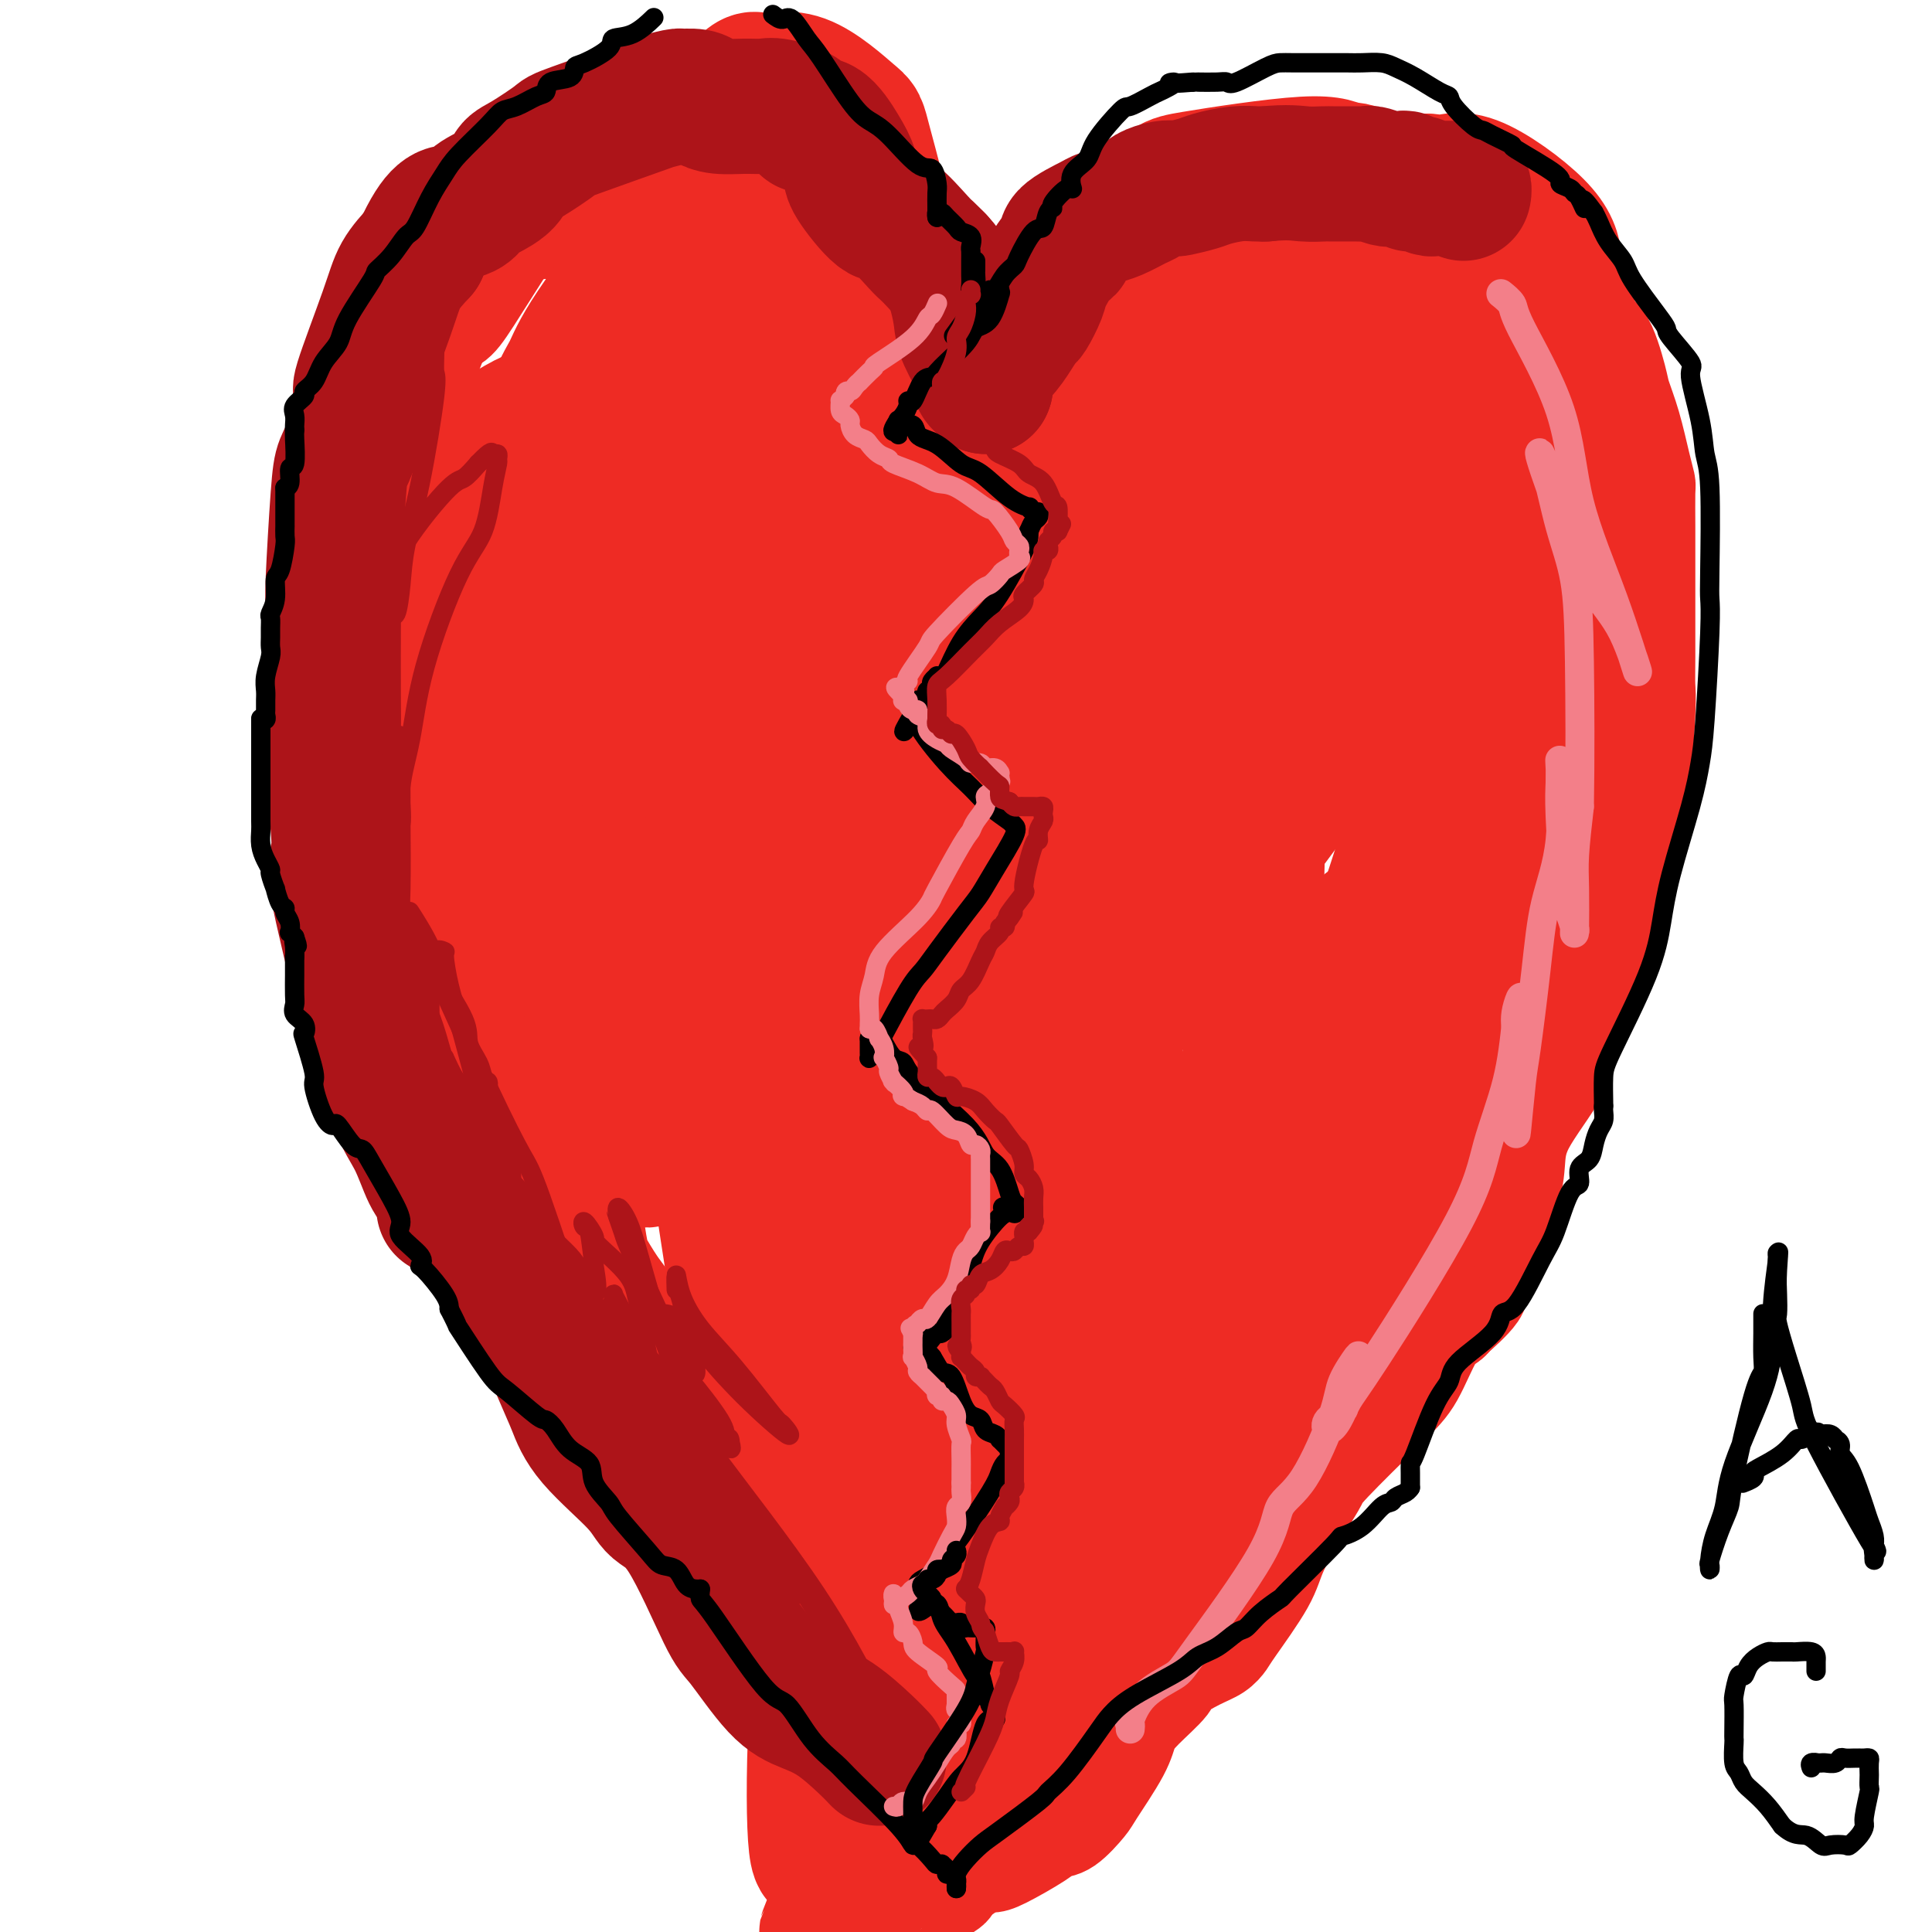 <svg viewBox='0 0 400 400' version='1.1' xmlns='http://www.w3.org/2000/svg' xmlns:xlink='http://www.w3.org/1999/xlink'><g fill='none' stroke='#EE2B24' stroke-width='20' stroke-linecap='round' stroke-linejoin='round'><path d='M152,342c-0.044,-0.722 -0.088,-1.444 0,-2c0.088,-0.556 0.307,-0.945 0,-2c-0.307,-1.055 -1.139,-2.777 -2,-5c-0.861,-2.223 -1.750,-4.948 -2,-6c-0.250,-1.052 0.139,-0.431 -1,-3c-1.139,-2.569 -3.805,-8.328 -5,-12c-1.195,-3.672 -0.919,-5.256 -2,-9c-1.081,-3.744 -3.520,-9.649 -5,-13c-1.480,-3.351 -2.000,-4.149 -3,-5c-1.000,-0.851 -2.478,-1.755 -4,-3c-1.522,-1.245 -3.086,-2.831 -5,-4c-1.914,-1.169 -4.176,-1.921 -5,-2c-0.824,-0.079 -0.210,0.515 -1,0c-0.790,-0.515 -2.982,-2.138 -4,-3c-1.018,-0.862 -0.860,-0.963 -1,-1c-0.140,-0.037 -0.576,-0.010 -1,0c-0.424,0.010 -0.835,0.003 -1,0c-0.165,-0.003 -0.082,-0.001 0,0'/><path d='M110,272c-0.052,-0.736 -0.104,-1.472 0,-2c0.104,-0.528 0.363,-0.847 0,-2c-0.363,-1.153 -1.350,-3.139 -2,-4c-0.650,-0.861 -0.965,-0.595 -3,-2c-2.035,-1.405 -5.790,-4.480 -8,-7c-2.210,-2.520 -2.876,-4.485 -4,-5c-1.124,-0.515 -2.708,0.422 -5,-4c-2.292,-4.422 -5.293,-14.202 -7,-19c-1.707,-4.798 -2.120,-4.615 -3,-8c-0.880,-3.385 -2.225,-10.337 -3,-15c-0.775,-4.663 -0.978,-7.037 -1,-10c-0.022,-2.963 0.138,-6.513 0,-9c-0.138,-2.487 -0.573,-3.909 -1,-7c-0.427,-3.091 -0.846,-7.852 -1,-10c-0.154,-2.148 -0.042,-1.684 0,-4c0.042,-2.316 0.015,-7.411 0,-11c-0.015,-3.589 -0.017,-5.670 0,-8c0.017,-2.330 0.054,-4.908 0,-9c-0.054,-4.092 -0.199,-9.699 0,-13c0.199,-3.301 0.742,-4.297 1,-5c0.258,-0.703 0.229,-1.114 1,-6c0.771,-4.886 2.341,-14.248 3,-19c0.659,-4.752 0.408,-4.895 1,-6c0.592,-1.105 2.026,-3.173 4,-6c1.974,-2.827 4.487,-6.414 7,-10'/><path d='M89,71c2.693,-3.238 3.925,-3.334 5,-4c1.075,-0.666 1.993,-1.901 4,-5c2.007,-3.099 5.102,-8.063 7,-11c1.898,-2.937 2.600,-3.849 4,-6c1.400,-2.151 3.498,-5.543 5,-7c1.502,-1.457 2.408,-0.979 3,-1c0.592,-0.021 0.869,-0.542 4,-1c3.131,-0.458 9.116,-0.854 13,-1c3.884,-0.146 5.668,-0.042 7,0c1.332,0.042 2.212,0.022 5,0c2.788,-0.022 7.485,-0.047 10,0c2.515,0.047 2.848,0.165 4,0c1.152,-0.165 3.123,-0.612 6,0c2.877,0.612 6.660,2.283 9,3c2.340,0.717 3.238,0.480 4,1c0.762,0.520 1.387,1.799 3,5c1.613,3.201 4.215,8.326 6,11c1.785,2.674 2.752,2.897 4,5c1.248,2.103 2.776,6.086 4,8c1.224,1.914 2.145,1.760 3,2c0.855,0.240 1.645,0.873 3,4c1.355,3.127 3.275,8.748 5,13c1.725,4.252 3.254,7.136 4,9c0.746,1.864 0.708,2.709 2,5c1.292,2.291 3.915,6.027 5,8c1.085,1.973 0.634,2.182 1,3c0.366,0.818 1.551,2.244 2,4c0.449,1.756 0.162,3.842 0,5c-0.162,1.158 -0.197,1.389 0,2c0.197,0.611 0.628,1.603 0,3c-0.628,1.397 -2.314,3.198 -4,5'/><path d='M217,131c-0.667,0.833 -0.333,0.417 0,0'/><path d='M217,131c0.008,-0.678 0.016,-1.355 0,-2c-0.016,-0.645 -0.057,-1.256 0,-2c0.057,-0.744 0.211,-1.619 0,-4c-0.211,-2.381 -0.789,-6.267 -1,-9c-0.211,-2.733 -0.057,-4.311 0,-5c0.057,-0.689 0.015,-0.487 0,-3c-0.015,-2.513 -0.003,-7.739 0,-11c0.003,-3.261 -0.003,-4.557 0,-6c0.003,-1.443 0.015,-3.031 0,-5c-0.015,-1.969 -0.055,-4.317 0,-6c0.055,-1.683 0.207,-2.700 1,-4c0.793,-1.300 2.228,-2.881 3,-4c0.772,-1.119 0.882,-1.775 1,-2c0.118,-0.225 0.245,-0.018 2,-2c1.755,-1.982 5.137,-6.153 7,-8c1.863,-1.847 2.205,-1.372 3,-2c0.795,-0.628 2.042,-2.361 4,-4c1.958,-1.639 4.628,-3.186 6,-4c1.372,-0.814 1.448,-0.897 2,-1c0.552,-0.103 1.582,-0.228 4,-1c2.418,-0.772 6.225,-2.193 9,-3c2.775,-0.807 4.517,-1.000 6,-1c1.483,-0.000 2.707,0.192 5,0c2.293,-0.192 5.655,-0.769 8,-1c2.345,-0.231 3.672,-0.115 5,0'/><path d='M282,41c7.048,-1.088 5.169,-0.307 6,0c0.831,0.307 4.371,0.141 6,0c1.629,-0.141 1.347,-0.255 3,0c1.653,0.255 5.241,0.881 7,1c1.759,0.119 1.690,-0.268 2,0c0.310,0.268 0.998,1.192 2,2c1.002,0.808 2.318,1.501 3,2c0.682,0.499 0.730,0.804 1,1c0.270,0.196 0.764,0.281 2,2c1.236,1.719 3.215,5.070 4,7c0.785,1.930 0.375,2.439 2,4c1.625,1.561 5.285,4.173 7,6c1.715,1.827 1.485,2.869 2,3c0.515,0.131 1.777,-0.650 3,1c1.223,1.650 2.408,5.731 3,8c0.592,2.269 0.589,2.725 1,4c0.411,1.275 1.234,3.368 2,6c0.766,2.632 1.473,5.804 2,8c0.527,2.196 0.873,3.418 1,4c0.127,0.582 0.034,0.524 0,2c-0.034,1.476 -0.009,4.485 0,7c0.009,2.515 0.003,4.534 0,7c-0.003,2.466 -0.004,5.378 0,9c0.004,3.622 0.014,7.953 0,11c-0.014,3.047 -0.052,4.811 0,6c0.052,1.189 0.194,1.804 0,6c-0.194,4.196 -0.723,11.972 -1,16c-0.277,4.028 -0.301,4.306 -1,7c-0.699,2.694 -2.073,7.802 -3,11c-0.927,3.198 -1.408,4.485 -2,6c-0.592,1.515 -1.296,3.257 -2,5'/><path d='M332,193c-2.098,6.737 -3.844,12.578 -5,16c-1.156,3.422 -1.724,4.423 -2,6c-0.276,1.577 -0.261,3.728 -2,7c-1.739,3.272 -5.231,7.664 -7,11c-1.769,3.336 -1.813,5.616 -2,8c-0.187,2.384 -0.517,4.871 -2,9c-1.483,4.129 -4.119,9.901 -5,13c-0.881,3.099 -0.006,3.527 -1,5c-0.994,1.473 -3.855,3.992 -5,5c-1.145,1.008 -0.572,0.504 0,0'/><path d='M301,273c-0.178,0.291 -0.356,0.582 -1,1c-0.644,0.418 -1.754,0.964 -3,3c-1.246,2.036 -2.628,5.562 -4,8c-1.372,2.438 -2.735,3.789 -6,7c-3.265,3.211 -8.432,8.282 -11,11c-2.568,2.718 -2.537,3.081 -3,4c-0.463,0.919 -1.419,2.392 -3,5c-1.581,2.608 -3.788,6.351 -5,9c-1.212,2.649 -1.431,4.203 -3,7c-1.569,2.797 -4.488,6.837 -6,9c-1.512,2.163 -1.616,2.450 -2,3c-0.384,0.550 -1.047,1.364 -2,2c-0.953,0.636 -2.195,1.093 -4,2c-1.805,0.907 -4.171,2.265 -5,3c-0.829,0.735 -0.121,0.848 -1,2c-0.879,1.152 -3.346,3.342 -5,5c-1.654,1.658 -2.494,2.784 -3,4c-0.506,1.216 -0.678,2.521 -2,5c-1.322,2.479 -3.795,6.132 -5,8c-1.205,1.868 -1.142,1.951 -2,3c-0.858,1.049 -2.639,3.066 -4,4c-1.361,0.934 -2.304,0.786 -3,1c-0.696,0.214 -1.145,0.789 -3,2c-1.855,1.211 -5.115,3.057 -7,4c-1.885,0.943 -2.396,0.984 -3,1c-0.604,0.016 -1.302,0.008 -2,0'/><path d='M203,386c-3.966,2.275 -2.880,1.963 -3,2c-0.120,0.037 -1.445,0.425 -2,1c-0.555,0.575 -0.338,1.338 -1,2c-0.662,0.662 -2.201,1.225 -3,2c-0.799,0.775 -0.859,1.764 -1,2c-0.141,0.236 -0.364,-0.280 -1,0c-0.636,0.280 -1.685,1.355 -2,2c-0.315,0.645 0.102,0.861 0,1c-0.102,0.139 -0.724,0.200 -1,0c-0.276,-0.200 -0.204,-0.660 0,-1c0.204,-0.340 0.542,-0.560 0,-1c-0.542,-0.440 -1.965,-1.099 -3,-2c-1.035,-0.901 -1.682,-2.043 -2,-2c-0.318,0.043 -0.306,1.272 -2,-2c-1.694,-3.272 -5.095,-11.046 -7,-16c-1.905,-4.954 -2.315,-7.090 -3,-9c-0.685,-1.910 -1.646,-3.595 -3,-8c-1.354,-4.405 -3.102,-11.530 -4,-15c-0.898,-3.470 -0.948,-3.286 -2,-7c-1.052,-3.714 -3.106,-11.328 -4,-15c-0.894,-3.672 -0.626,-3.404 -1,-4c-0.374,-0.596 -1.389,-2.057 -3,-4c-1.611,-1.943 -3.818,-4.369 -5,-6c-1.182,-1.631 -1.338,-2.466 -2,-3c-0.662,-0.534 -1.831,-0.767 -3,-1'/><path d='M145,302c-2.945,-3.010 -3.809,-3.536 -4,-4c-0.191,-0.464 0.289,-0.867 0,-1c-0.289,-0.133 -1.347,0.003 -2,-1c-0.653,-1.003 -0.901,-3.144 -1,-4c-0.099,-0.856 -0.050,-0.428 0,0'/></g>
<g fill='none' stroke='#EE2B24' stroke-width='28' stroke-linecap='round' stroke-linejoin='round'><path d='M196,378c-0.439,-0.200 -0.878,-0.399 -2,-3c-1.122,-2.601 -2.926,-7.602 -7,-14c-4.074,-6.398 -10.419,-14.192 -15,-19c-4.581,-4.808 -7.400,-6.629 -14,-17c-6.600,-10.371 -16.981,-29.293 -23,-40c-6.019,-10.707 -7.675,-13.201 -9,-15c-1.325,-1.799 -2.320,-2.903 -8,-13c-5.680,-10.097 -16.044,-29.187 -21,-38c-4.956,-8.813 -4.504,-7.349 -5,-8c-0.496,-0.651 -1.940,-3.417 -3,-5c-1.060,-1.583 -1.736,-1.984 -2,-2c-0.264,-0.016 -0.117,0.354 0,1c0.117,0.646 0.204,1.567 1,4c0.796,2.433 2.299,6.376 4,10c1.701,3.624 3.599,6.929 5,9c1.401,2.071 2.307,2.908 4,8c1.693,5.092 4.175,14.438 6,21c1.825,6.562 2.994,10.339 5,16c2.006,5.661 4.848,13.205 7,17c2.152,3.795 3.612,3.841 4,4c0.388,0.159 -0.297,0.429 0,2c0.297,1.571 1.574,4.442 2,1c0.426,-3.442 -0.001,-13.196 -1,-20c-0.999,-6.804 -2.571,-10.658 -4,-19c-1.429,-8.342 -2.714,-21.171 -4,-34'/><path d='M116,224c-3.694,-22.056 -8.428,-40.696 -11,-53c-2.572,-12.304 -2.983,-18.273 -4,-24c-1.017,-5.727 -2.640,-11.214 -4,-17c-1.360,-5.786 -2.458,-11.873 -3,-15c-0.542,-3.127 -0.530,-3.296 0,-3c0.530,0.296 1.576,1.056 2,2c0.424,0.944 0.224,2.071 1,5c0.776,2.929 2.526,7.658 4,13c1.474,5.342 2.672,11.295 4,17c1.328,5.705 2.786,11.160 4,19c1.214,7.840 2.185,18.064 5,29c2.815,10.936 7.473,22.582 10,29c2.527,6.418 2.923,7.606 4,9c1.077,1.394 2.836,2.994 4,4c1.164,1.006 1.733,1.419 2,1c0.267,-0.419 0.231,-1.668 0,-3c-0.231,-1.332 -0.657,-2.745 -1,-6c-0.343,-3.255 -0.602,-8.351 -1,-12c-0.398,-3.649 -0.934,-5.852 -2,-20c-1.066,-14.148 -2.664,-40.241 -4,-55c-1.336,-14.759 -2.412,-18.185 -3,-22c-0.588,-3.815 -0.687,-8.021 -1,-13c-0.313,-4.979 -0.839,-10.731 -1,-13c-0.161,-2.269 0.042,-1.055 0,-1c-0.042,0.055 -0.330,-1.050 0,1c0.330,2.050 1.277,7.255 2,9c0.723,1.745 1.221,0.028 4,9c2.779,8.972 7.838,28.632 11,43c3.162,14.368 4.428,23.445 5,31c0.572,7.555 0.449,13.587 2,27c1.551,13.413 4.775,34.206 8,55'/><path d='M153,270c2.350,20.810 0.724,16.336 1,17c0.276,0.664 2.454,6.465 4,11c1.546,4.535 2.460,7.804 3,9c0.540,1.196 0.707,0.318 1,0c0.293,-0.318 0.711,-0.076 1,-1c0.289,-0.924 0.448,-3.012 0,-5c-0.448,-1.988 -1.502,-3.875 0,-12c1.502,-8.125 5.559,-22.487 8,-34c2.441,-11.513 3.267,-20.176 5,-29c1.733,-8.824 4.373,-17.811 6,-24c1.627,-6.189 2.239,-9.582 3,-16c0.761,-6.418 1.670,-15.860 2,-21c0.330,-5.140 0.080,-5.979 0,-7c-0.080,-1.021 0.008,-2.225 0,-3c-0.008,-0.775 -0.113,-1.120 0,-1c0.113,0.120 0.446,0.707 0,4c-0.446,3.293 -1.669,9.292 -2,13c-0.331,3.708 0.230,5.123 0,7c-0.230,1.877 -1.250,4.215 -4,24c-2.750,19.785 -7.228,57.016 -9,79c-1.772,21.984 -0.837,28.720 -1,39c-0.163,10.280 -1.423,24.103 -2,36c-0.577,11.897 -0.471,21.868 0,26c0.471,4.132 1.306,2.427 2,2c0.694,-0.427 1.247,0.425 2,-2c0.753,-2.425 1.706,-8.127 2,-10c0.294,-1.873 -0.070,0.084 6,-12c6.070,-12.084 18.576,-38.208 25,-53c6.424,-14.792 6.768,-18.252 8,-23c1.232,-4.748 3.352,-10.785 6,-21c2.648,-10.215 5.824,-24.607 9,-39'/><path d='M229,224c3.906,-15.174 2.171,-11.610 2,-12c-0.171,-0.390 1.221,-4.734 2,-10c0.779,-5.266 0.943,-11.455 1,-14c0.057,-2.545 0.006,-1.446 0,-1c-0.006,0.446 0.032,0.239 0,2c-0.032,1.761 -0.135,5.491 0,6c0.135,0.509 0.508,-2.201 -1,7c-1.508,9.201 -4.897,30.314 -8,46c-3.103,15.686 -5.919,25.946 -8,36c-2.081,10.054 -3.426,19.904 -5,35c-1.574,15.096 -3.375,35.438 -4,45c-0.625,9.562 -0.072,8.342 0,9c0.072,0.658 -0.338,3.193 0,4c0.338,0.807 1.422,-0.113 2,-1c0.578,-0.887 0.650,-1.740 1,-3c0.350,-1.260 0.979,-2.926 2,-5c1.021,-2.074 2.433,-4.556 5,-10c2.567,-5.444 6.290,-13.850 10,-20c3.710,-6.150 7.409,-10.045 15,-22c7.591,-11.955 19.076,-31.969 25,-43c5.924,-11.031 6.288,-13.080 7,-17c0.712,-3.920 1.773,-9.711 3,-13c1.227,-3.289 2.619,-4.077 1,-2c-1.619,2.077 -6.250,7.020 -9,10c-2.750,2.980 -3.621,3.997 -12,17c-8.379,13.003 -24.267,37.990 -33,53c-8.733,15.010 -10.313,20.041 -13,26c-2.687,5.959 -6.482,12.845 -9,18c-2.518,5.155 -3.759,8.577 -5,12'/><path d='M198,377c-4.286,8.836 -1.500,2.925 0,1c1.500,-1.925 1.714,0.134 2,0c0.286,-0.134 0.644,-2.462 2,-4c1.356,-1.538 3.709,-2.286 5,-5c1.291,-2.714 1.521,-7.393 9,-19c7.479,-11.607 22.208,-30.143 31,-42c8.792,-11.857 11.648,-17.037 17,-29c5.352,-11.963 13.198,-30.711 17,-40c3.802,-9.289 3.558,-9.118 4,-12c0.442,-2.882 1.570,-8.815 2,-15c0.430,-6.185 0.164,-12.622 0,-16c-0.164,-3.378 -0.225,-3.697 0,-4c0.225,-0.303 0.737,-0.591 0,-1c-0.737,-0.409 -2.722,-0.939 -5,2c-2.278,2.939 -4.851,9.345 -8,12c-3.149,2.655 -6.876,1.557 -19,23c-12.124,21.443 -32.646,65.426 -45,91c-12.354,25.574 -16.541,32.738 -22,44c-5.459,11.262 -12.189,26.620 -15,33c-2.811,6.380 -1.702,3.781 -1,2c0.702,-1.781 0.997,-2.745 2,-5c1.003,-2.255 2.713,-5.802 6,-12c3.287,-6.198 8.149,-15.047 12,-25c3.851,-9.953 6.690,-21.011 11,-40c4.310,-18.989 10.090,-45.910 13,-61c2.910,-15.090 2.948,-18.351 3,-22c0.052,-3.649 0.116,-7.688 0,-12c-0.116,-4.312 -0.413,-8.898 -1,-11c-0.587,-2.102 -1.466,-1.720 -2,-2c-0.534,-0.280 -0.724,-1.223 -2,-1c-1.276,0.223 -3.638,1.611 -6,3'/><path d='M208,210c-1.968,-0.214 -1.887,-0.750 -5,7c-3.113,7.750 -9.419,23.784 -13,33c-3.581,9.216 -4.437,11.614 -5,18c-0.563,6.386 -0.832,16.762 -1,26c-0.168,9.238 -0.235,17.340 0,21c0.235,3.660 0.771,2.880 1,3c0.229,0.120 0.149,1.140 1,1c0.851,-0.140 2.632,-1.439 4,-5c1.368,-3.561 2.323,-9.382 3,-13c0.677,-3.618 1.075,-5.032 2,-24c0.925,-18.968 2.378,-55.491 2,-76c-0.378,-20.509 -2.588,-25.003 -5,-31c-2.412,-5.997 -5.025,-13.495 -7,-19c-1.975,-5.505 -3.313,-9.016 -4,-11c-0.687,-1.984 -0.722,-2.442 -1,0c-0.278,2.442 -0.798,7.782 -1,12c-0.202,4.218 -0.085,7.313 0,9c0.085,1.687 0.138,1.967 0,14c-0.138,12.033 -0.469,35.821 0,50c0.469,14.179 1.736,18.751 3,25c1.264,6.249 2.526,14.175 5,21c2.474,6.825 6.162,12.550 8,15c1.838,2.450 1.828,1.627 2,2c0.172,0.373 0.527,1.942 1,0c0.473,-1.942 1.064,-7.395 2,-13c0.936,-5.605 2.218,-11.361 3,-19c0.782,-7.639 1.065,-17.161 0,-37c-1.065,-19.839 -3.479,-49.995 -5,-66c-1.521,-16.005 -2.149,-17.859 -4,-22c-1.851,-4.141 -4.926,-10.571 -8,-17'/><path d='M186,114c-1.873,-2.741 -2.557,-1.094 -3,-1c-0.443,0.094 -0.647,-1.366 -1,0c-0.353,1.366 -0.857,5.559 -1,10c-0.143,4.441 0.073,9.130 0,11c-0.073,1.870 -0.434,0.922 0,11c0.434,10.078 1.665,31.182 5,44c3.335,12.818 8.775,17.349 12,20c3.225,2.651 4.237,3.422 5,4c0.763,0.578 1.279,0.964 2,1c0.721,0.036 1.647,-0.279 2,0c0.353,0.279 0.134,1.153 0,-1c-0.134,-2.153 -0.182,-7.334 0,-12c0.182,-4.666 0.594,-8.816 -1,-15c-1.594,-6.184 -5.195,-14.400 -8,-21c-2.805,-6.600 -4.814,-11.584 -8,-17c-3.186,-5.416 -7.550,-11.266 -11,-15c-3.450,-3.734 -5.986,-5.353 -7,-6c-1.014,-0.647 -0.507,-0.324 0,0'/><path d='M172,127c0.108,-0.495 0.216,-0.991 0,-2c-0.216,-1.009 -0.757,-2.532 0,-5c0.757,-2.468 2.810,-5.880 4,-8c1.190,-2.120 1.516,-2.947 3,-11c1.484,-8.053 4.125,-23.331 5,-31c0.875,-7.669 -0.016,-7.728 0,-9c0.016,-1.272 0.939,-3.757 0,-10c-0.939,-6.243 -3.742,-16.243 -5,-21c-1.258,-4.757 -0.973,-4.270 -3,-6c-2.027,-1.730 -6.367,-5.677 -10,-7c-3.633,-1.323 -6.560,-0.020 -8,0c-1.440,0.020 -1.394,-1.241 -3,0c-1.606,1.241 -4.864,4.983 -7,9c-2.136,4.017 -3.148,8.308 -4,10c-0.852,1.692 -1.543,0.786 -3,11c-1.457,10.214 -3.681,31.548 -5,45c-1.319,13.452 -1.733,19.024 -2,27c-0.267,7.976 -0.388,18.358 0,32c0.388,13.642 1.284,30.543 2,39c0.716,8.457 1.250,8.468 2,10c0.750,1.532 1.714,4.584 3,6c1.286,1.416 2.894,1.195 4,1c1.106,-0.195 1.710,-0.364 2,0c0.290,0.364 0.266,1.260 3,-1c2.734,-2.260 8.228,-7.678 11,-10c2.772,-2.322 2.823,-1.548 6,-8c3.177,-6.452 9.479,-20.129 13,-28c3.521,-7.871 4.260,-9.935 5,-12'/><path d='M185,148c3.635,-8.895 0.721,-7.131 0,-12c-0.721,-4.869 0.750,-16.371 0,-23c-0.750,-6.629 -3.719,-8.384 -5,-10c-1.281,-1.616 -0.872,-3.093 -5,-7c-4.128,-3.907 -12.793,-10.242 -18,-13c-5.207,-2.758 -6.955,-1.938 -9,-2c-2.045,-0.062 -4.386,-1.007 -9,-1c-4.614,0.007 -11.500,0.967 -16,2c-4.500,1.033 -6.615,2.140 -9,3c-2.385,0.860 -5.040,1.471 -10,5c-4.960,3.529 -12.224,9.974 -16,16c-3.776,6.026 -4.065,11.632 -5,15c-0.935,3.368 -2.517,4.497 -3,11c-0.483,6.503 0.131,18.380 0,26c-0.131,7.620 -1.008,10.984 0,16c1.008,5.016 3.900,11.684 7,15c3.100,3.316 6.408,3.281 9,4c2.592,0.719 4.469,2.194 9,3c4.531,0.806 11.716,0.945 18,1c6.284,0.055 11.667,0.026 16,0c4.333,-0.026 7.616,-0.049 14,-3c6.384,-2.951 15.868,-8.828 21,-14c5.132,-5.172 5.912,-9.638 7,-12c1.088,-2.362 2.485,-2.620 4,-6c1.515,-3.380 3.149,-9.882 4,-13c0.851,-3.118 0.920,-2.852 0,-9c-0.920,-6.148 -2.829,-18.711 -5,-26c-2.171,-7.289 -4.602,-9.304 -6,-12c-1.398,-2.696 -1.761,-6.072 -8,-14c-6.239,-7.928 -18.354,-20.408 -25,-27c-6.646,-6.592 -7.823,-7.296 -9,-8'/><path d='M136,53c-6.137,-6.010 -4.479,-3.535 -7,-4c-2.521,-0.465 -9.220,-3.871 -13,-5c-3.780,-1.129 -4.639,0.017 -6,0c-1.361,-0.017 -3.223,-1.198 -6,0c-2.777,1.198 -6.470,4.773 -9,8c-2.530,3.227 -3.897,6.106 -5,9c-1.103,2.894 -1.940,5.805 -4,11c-2.060,5.195 -5.342,12.675 -7,18c-1.658,5.325 -1.693,8.496 -2,15c-0.307,6.504 -0.886,16.341 -1,21c-0.114,4.659 0.237,4.141 0,5c-0.237,0.859 -1.061,3.095 0,5c1.061,1.905 4.009,3.478 7,5c2.991,1.522 6.026,2.993 9,4c2.974,1.007 5.886,1.550 11,2c5.114,0.450 12.428,0.805 19,1c6.572,0.195 12.400,0.228 17,0c4.600,-0.228 7.973,-0.718 15,-3c7.027,-2.282 17.709,-6.355 24,-9c6.291,-2.645 8.189,-3.860 10,-6c1.811,-2.140 3.533,-5.205 6,-10c2.467,-4.795 5.678,-11.320 7,-15c1.322,-3.680 0.757,-4.514 0,-8c-0.757,-3.486 -1.704,-9.625 -3,-14c-1.296,-4.375 -2.942,-6.985 -4,-10c-1.058,-3.015 -1.528,-6.433 -4,-11c-2.472,-4.567 -6.947,-10.282 -9,-13c-2.053,-2.718 -1.684,-2.440 -2,-3c-0.316,-0.560 -1.316,-1.958 -4,-3c-2.684,-1.042 -7.053,-1.726 -10,-2c-2.947,-0.274 -4.474,-0.137 -6,0'/><path d='M159,41c-3.544,-1.004 -2.404,-1.015 -5,0c-2.596,1.015 -8.926,3.054 -12,4c-3.074,0.946 -2.891,0.797 -6,5c-3.109,4.203 -9.511,12.758 -13,18c-3.489,5.242 -4.066,7.173 -5,9c-0.934,1.827 -2.225,3.551 -3,7c-0.775,3.449 -1.034,8.622 -1,13c0.034,4.378 0.359,7.960 0,11c-0.359,3.040 -1.403,5.538 0,10c1.403,4.462 5.254,10.889 8,15c2.746,4.111 4.386,5.907 5,7c0.614,1.093 0.200,1.484 4,6c3.800,4.516 11.814,13.156 18,18c6.186,4.844 10.544,5.893 14,7c3.456,1.107 6.011,2.271 13,3c6.989,0.729 18.414,1.024 25,1c6.586,-0.024 8.335,-0.367 12,-4c3.665,-3.633 9.246,-10.557 12,-15c2.754,-4.443 2.680,-6.407 3,-8c0.320,-1.593 1.035,-2.816 0,-12c-1.035,-9.184 -3.819,-26.328 -7,-35c-3.181,-8.672 -6.760,-8.873 -9,-10c-2.240,-1.127 -3.140,-3.181 -8,-10c-4.860,-6.819 -13.678,-18.403 -19,-24c-5.322,-5.597 -7.146,-5.208 -9,-6c-1.854,-0.792 -3.736,-2.764 -7,-3c-3.264,-0.236 -7.911,1.263 -10,4c-2.089,2.737 -1.622,6.713 -2,9c-0.378,2.287 -1.602,2.885 -3,7c-1.398,4.115 -2.971,11.747 -4,19c-1.029,7.253 -1.515,14.126 -2,21'/><path d='M148,108c-1.836,14.283 -0.927,21.990 0,28c0.927,6.010 1.871,10.322 2,14c0.129,3.678 -0.557,6.722 1,11c1.557,4.278 5.357,9.789 8,12c2.643,2.211 4.127,1.121 5,1c0.873,-0.121 1.134,0.725 3,1c1.866,0.275 5.337,-0.022 8,-2c2.663,-1.978 4.519,-5.637 6,-8c1.481,-2.363 2.588,-3.432 7,-11c4.412,-7.568 12.129,-21.637 16,-31c3.871,-9.363 3.897,-14.021 3,-23c-0.897,-8.979 -2.717,-22.280 -4,-29c-1.283,-6.720 -2.031,-6.861 -3,-8c-0.969,-1.139 -2.161,-3.277 -4,-5c-1.839,-1.723 -4.326,-3.031 -6,-3c-1.674,0.031 -2.534,1.400 -3,2c-0.466,0.600 -0.537,0.431 -2,4c-1.463,3.569 -4.320,10.877 -7,20c-2.680,9.123 -5.185,20.062 -7,28c-1.815,7.938 -2.941,12.876 -4,30c-1.059,17.124 -2.052,46.436 -2,62c0.052,15.564 1.151,17.381 2,21c0.849,3.619 1.450,9.041 3,13c1.550,3.959 4.048,6.457 5,8c0.952,1.543 0.357,2.131 2,0c1.643,-2.131 5.523,-6.983 9,-11c3.477,-4.017 6.551,-7.201 11,-12c4.449,-4.799 10.275,-11.215 19,-25c8.725,-13.785 20.350,-34.939 26,-48c5.650,-13.061 5.325,-18.031 5,-23'/><path d='M247,124c1.194,-5.745 1.679,-8.606 2,-12c0.321,-3.394 0.478,-7.319 0,-9c-0.478,-1.681 -1.591,-1.119 -3,1c-1.409,2.119 -3.115,5.793 -6,9c-2.885,3.207 -6.950,5.947 -12,12c-5.050,6.053 -11.085,15.417 -17,25c-5.915,9.583 -11.711,19.383 -20,34c-8.289,14.617 -19.073,34.052 -24,44c-4.927,9.948 -3.997,10.411 -4,13c-0.003,2.589 -0.938,7.304 -1,9c-0.062,1.696 0.748,0.373 2,0c1.252,-0.373 2.945,0.203 6,-1c3.055,-1.203 7.471,-4.185 13,-7c5.529,-2.815 12.170,-5.463 17,-7c4.830,-1.537 7.849,-1.963 16,-10c8.151,-8.037 21.435,-23.686 31,-35c9.565,-11.314 15.412,-18.295 20,-25c4.588,-6.705 7.919,-13.135 11,-26c3.081,-12.865 5.913,-32.164 7,-41c1.087,-8.836 0.429,-7.207 0,-8c-0.429,-0.793 -0.630,-4.007 -2,-5c-1.370,-0.993 -3.910,0.236 -5,-1c-1.090,-1.236 -0.730,-4.938 -2,0c-1.270,4.938 -4.169,18.515 -7,30c-2.831,11.485 -5.594,20.877 -7,32c-1.406,11.123 -1.455,23.975 -2,42c-0.545,18.025 -1.585,41.222 -2,53c-0.415,11.778 -0.204,12.136 0,14c0.204,1.864 0.401,5.233 1,7c0.599,1.767 1.600,1.934 2,2c0.400,0.066 0.200,0.033 0,0'/><path d='M261,264c-0.358,5.486 -2.754,7.702 4,-5c6.754,-12.702 22.656,-40.322 31,-57c8.344,-16.678 9.128,-22.414 11,-31c1.872,-8.586 4.832,-20.020 7,-34c2.168,-13.980 3.543,-30.504 4,-38c0.457,-7.496 -0.004,-5.965 0,-6c0.004,-0.035 0.475,-1.637 0,-1c-0.475,0.637 -1.894,3.513 -2,4c-0.106,0.487 1.101,-1.414 -3,12c-4.101,13.414 -13.512,42.143 -19,59c-5.488,16.857 -7.055,21.844 -9,28c-1.945,6.156 -4.270,13.483 -7,27c-2.730,13.517 -5.867,33.226 -7,43c-1.133,9.774 -0.263,9.613 0,11c0.263,1.387 -0.082,4.320 0,7c0.082,2.680 0.591,5.106 1,6c0.409,0.894 0.718,0.255 1,0c0.282,-0.255 0.539,-0.126 1,0c0.461,0.126 1.128,0.250 3,-2c1.872,-2.250 4.950,-6.874 8,-13c3.050,-6.126 6.071,-13.752 11,-26c4.929,-12.248 11.766,-29.116 15,-39c3.234,-9.884 2.864,-12.783 4,-18c1.136,-5.217 3.778,-12.753 5,-16c1.222,-3.247 1.026,-2.206 1,-2c-0.026,0.206 0.120,-0.422 0,-1c-0.120,-0.578 -0.504,-1.105 -1,-1c-0.496,0.105 -1.102,0.843 -1,0c0.102,-0.843 0.912,-3.265 -2,0c-2.912,3.265 -9.546,12.219 -14,18c-4.454,5.781 -6.727,8.391 -9,11'/><path d='M294,200c-4.737,5.508 -5.081,4.778 -7,7c-1.919,2.222 -5.413,7.397 -7,10c-1.587,2.603 -1.265,2.636 -1,2c0.265,-0.636 0.474,-1.941 1,-2c0.526,-0.059 1.367,1.126 7,-8c5.633,-9.126 16.056,-28.564 23,-51c6.944,-22.436 10.410,-47.871 12,-64c1.590,-16.129 1.304,-22.953 1,-28c-0.304,-5.047 -0.626,-8.317 -1,-11c-0.374,-2.683 -0.800,-4.780 -4,-8c-3.200,-3.220 -9.175,-7.565 -13,-9c-3.825,-1.435 -5.500,0.039 -7,0c-1.500,-0.039 -2.823,-1.589 -6,1c-3.177,2.589 -8.206,9.319 -11,13c-2.794,3.681 -3.352,4.314 -4,5c-0.648,0.686 -1.387,1.425 -2,4c-0.613,2.575 -1.101,6.985 -1,11c0.101,4.015 0.790,7.636 3,14c2.210,6.364 5.940,15.470 8,20c2.060,4.530 2.448,4.482 3,5c0.552,0.518 1.266,1.602 2,2c0.734,0.398 1.488,0.110 2,0c0.512,-0.110 0.782,-0.042 1,0c0.218,0.042 0.386,0.059 1,-2c0.614,-2.059 1.676,-6.193 3,-10c1.324,-3.807 2.912,-7.289 4,-10c1.088,-2.711 1.678,-4.653 2,-9c0.322,-4.347 0.378,-11.099 0,-16c-0.378,-4.901 -1.189,-7.950 -2,-11'/><path d='M301,55c-0.802,-5.407 -1.807,-5.424 -5,-8c-3.193,-2.576 -8.576,-7.710 -12,-10c-3.424,-2.290 -4.891,-1.737 -6,-2c-1.109,-0.263 -1.859,-1.342 -8,-1c-6.141,0.342 -17.673,2.106 -23,3c-5.327,0.894 -4.450,0.917 -9,6c-4.550,5.083 -14.528,15.224 -19,20c-4.472,4.776 -3.438,4.186 -3,5c0.438,0.814 0.279,3.033 0,5c-0.279,1.967 -0.679,3.683 0,6c0.679,2.317 2.436,5.235 3,8c0.564,2.765 -0.064,5.377 2,10c2.064,4.623 6.819,11.259 9,14c2.181,2.741 1.790,1.588 4,2c2.210,0.412 7.023,2.388 11,3c3.977,0.612 7.117,-0.140 10,0c2.883,0.140 5.510,1.171 13,-1c7.490,-2.171 19.843,-7.543 28,-12c8.157,-4.457 12.118,-7.998 15,-11c2.882,-3.002 4.684,-5.467 7,-9c2.316,-3.533 5.147,-8.136 6,-11c0.853,-2.864 -0.270,-3.989 0,-5c0.270,-1.011 1.934,-1.907 -1,-5c-2.934,-3.093 -10.466,-8.382 -16,-11c-5.534,-2.618 -9.068,-2.565 -11,-3c-1.932,-0.435 -2.260,-1.359 -8,0c-5.740,1.359 -16.892,4.999 -24,8c-7.108,3.001 -10.173,5.361 -12,7c-1.827,1.639 -2.415,2.557 -5,6c-2.585,3.443 -7.167,9.412 -9,14c-1.833,4.588 -0.916,7.794 0,11'/><path d='M238,94c-0.199,4.446 -0.695,10.062 0,13c0.695,2.938 2.583,3.198 3,4c0.417,0.802 -0.637,2.145 2,3c2.637,0.855 8.966,1.222 13,1c4.034,-0.222 5.772,-1.035 7,0c1.228,1.035 1.947,3.916 6,-1c4.053,-4.916 11.440,-17.629 15,-24c3.560,-6.371 3.294,-6.398 4,-8c0.706,-1.602 2.384,-4.778 3,-7c0.616,-2.222 0.169,-3.490 0,-4c-0.169,-0.510 -0.060,-0.262 0,-1c0.060,-0.738 0.072,-2.462 -1,-3c-1.072,-0.538 -3.228,0.111 -4,0c-0.772,-0.111 -0.159,-0.981 -3,0c-2.841,0.981 -9.135,3.814 -13,6c-3.865,2.186 -5.303,3.724 -7,6c-1.697,2.276 -3.655,5.291 -6,11c-2.345,5.709 -5.077,14.114 -6,19c-0.923,4.886 -0.036,6.254 0,8c0.036,1.746 -0.780,3.870 0,6c0.780,2.130 3.157,4.268 5,5c1.843,0.732 3.151,0.060 4,0c0.849,-0.060 1.240,0.492 2,0c0.760,-0.492 1.888,-2.026 3,-3c1.112,-0.974 2.207,-1.386 3,-8c0.793,-6.614 1.284,-19.430 1,-26c-0.284,-6.570 -1.344,-6.896 -2,-8c-0.656,-1.104 -0.908,-2.987 -2,-4c-1.092,-1.013 -3.025,-1.157 -4,-1c-0.975,0.157 -0.993,0.616 -1,1c-0.007,0.384 -0.004,0.692 0,1'/><path d='M260,80c-0.467,2.382 0.864,7.836 2,12c1.136,4.164 2.077,7.039 3,9c0.923,1.961 1.828,3.007 5,7c3.172,3.993 8.612,10.933 12,15c3.388,4.067 4.726,5.261 7,7c2.274,1.739 5.484,4.024 10,6c4.516,1.976 10.337,3.643 14,5c3.663,1.357 5.166,2.403 6,3c0.834,0.597 0.997,0.745 1,1c0.003,0.255 -0.154,0.618 0,1c0.154,0.382 0.618,0.784 1,1c0.382,0.216 0.680,0.246 1,1c0.320,0.754 0.661,2.232 1,3c0.339,0.768 0.674,0.827 1,1c0.326,0.173 0.642,0.459 1,1c0.358,0.541 0.757,1.336 1,2c0.243,0.664 0.330,1.197 0,1c-0.330,-0.197 -1.076,-1.123 -2,-3c-0.924,-1.877 -2.027,-4.704 -3,-8c-0.973,-3.296 -1.818,-7.061 -4,-15c-2.182,-7.939 -5.701,-20.052 -7,-27c-1.299,-6.948 -0.379,-8.732 0,-11c0.379,-2.268 0.215,-5.020 0,-9c-0.215,-3.980 -0.481,-9.187 -1,-12c-0.519,-2.813 -1.291,-3.232 -2,-4c-0.709,-0.768 -1.354,-1.884 -2,-3'/><path d='M305,64c-1.476,-1.479 -3.166,-1.678 -4,-2c-0.834,-0.322 -0.811,-0.767 -1,-1c-0.189,-0.233 -0.589,-0.255 -1,0c-0.411,0.255 -0.832,0.787 -1,1c-0.168,0.213 -0.084,0.106 0,0'/></g>
<g fill='none' stroke='#AD1419' stroke-width='28' stroke-linecap='round' stroke-linejoin='round'><path d='M182,364c-0.736,-0.779 -1.471,-1.557 -3,-3c-1.529,-1.443 -3.850,-3.550 -6,-5c-2.150,-1.450 -4.128,-2.244 -6,-3c-1.872,-0.756 -3.639,-1.475 -6,-4c-2.361,-2.525 -5.315,-6.856 -7,-9c-1.685,-2.144 -2.100,-2.101 -4,-6c-1.900,-3.899 -5.285,-11.739 -8,-16c-2.715,-4.261 -4.758,-4.943 -6,-6c-1.242,-1.057 -1.681,-2.489 -4,-5c-2.319,-2.511 -6.518,-6.101 -9,-9c-2.482,-2.899 -3.246,-5.109 -4,-7c-0.754,-1.891 -1.498,-3.465 -3,-7c-1.502,-3.535 -3.761,-9.030 -5,-12c-1.239,-2.970 -1.459,-3.413 -2,-4c-0.541,-0.587 -1.402,-1.316 -3,-3c-1.598,-1.684 -3.931,-4.321 -5,-6c-1.069,-1.679 -0.874,-2.398 -2,-4c-1.126,-1.602 -3.572,-4.085 -5,-5c-1.428,-0.915 -1.836,-0.261 -2,0c-0.164,0.261 -0.082,0.131 0,0'/><path d='M92,250c0.070,-0.128 0.140,-0.255 0,-1c-0.140,-0.745 -0.491,-2.106 -1,-3c-0.509,-0.894 -1.177,-1.320 -2,-3c-0.823,-1.680 -1.800,-4.614 -3,-7c-1.200,-2.386 -2.624,-4.224 -4,-8c-1.376,-3.776 -2.705,-9.489 -4,-13c-1.295,-3.511 -2.556,-4.820 -3,-6c-0.444,-1.180 -0.070,-2.231 -1,-7c-0.930,-4.769 -3.163,-13.255 -4,-18c-0.837,-4.745 -0.277,-5.751 0,-7c0.277,-1.249 0.270,-2.743 0,-6c-0.270,-3.257 -0.804,-8.277 -1,-12c-0.196,-3.723 -0.053,-6.150 0,-8c0.053,-1.850 0.017,-3.124 0,-7c-0.017,-3.876 -0.016,-10.354 0,-14c0.016,-3.646 0.048,-4.461 0,-5c-0.048,-0.539 -0.176,-0.802 0,-5c0.176,-4.198 0.656,-12.332 1,-17c0.344,-4.668 0.554,-5.871 1,-7c0.446,-1.129 1.129,-2.184 2,-5c0.871,-2.816 1.929,-7.393 2,-9c0.071,-1.607 -0.847,-0.245 0,-3c0.847,-2.755 3.459,-9.626 5,-14c1.541,-4.374 2.012,-6.250 3,-8c0.988,-1.750 2.494,-3.375 4,-5'/><path d='M87,52c3.891,-8.581 5.619,-8.033 7,-8c1.381,0.033 2.414,-0.450 3,-1c0.586,-0.550 0.726,-1.167 2,-2c1.274,-0.833 3.684,-1.882 5,-3c1.316,-1.118 1.538,-2.304 2,-3c0.462,-0.696 1.164,-0.904 3,-2c1.836,-1.096 4.807,-3.082 6,-4c1.193,-0.918 0.608,-0.768 4,-2c3.392,-1.232 10.763,-3.847 14,-5c3.237,-1.153 2.341,-0.846 3,-1c0.659,-0.154 2.872,-0.771 4,-1c1.128,-0.229 1.171,-0.072 1,0c-0.171,0.072 -0.556,0.058 0,0c0.556,-0.058 2.054,-0.159 3,0c0.946,0.159 1.342,0.577 2,1c0.658,0.423 1.578,0.851 3,1c1.422,0.149 3.346,0.020 5,0c1.654,-0.020 3.040,0.067 4,0c0.960,-0.067 1.496,-0.290 3,0c1.504,0.290 3.976,1.093 5,2c1.024,0.907 0.599,1.919 1,2c0.401,0.081 1.627,-0.768 3,0c1.373,0.768 2.893,3.154 4,5c1.107,1.846 1.802,3.153 2,4c0.198,0.847 -0.103,1.234 1,3c1.103,1.766 3.608,4.910 5,6c1.392,1.090 1.672,0.127 3,1c1.328,0.873 3.704,3.581 5,5c1.296,1.419 1.513,1.548 2,2c0.487,0.452 1.243,1.226 2,2'/><path d='M194,54c2.705,2.870 3.467,5.045 4,7c0.533,1.955 0.835,3.691 1,5c0.165,1.309 0.192,2.192 1,4c0.808,1.808 2.399,4.541 3,6c0.601,1.459 0.214,1.645 0,2c-0.214,0.355 -0.253,0.879 0,1c0.253,0.121 0.799,-0.160 1,0c0.201,0.160 0.057,0.760 0,1c-0.057,0.240 -0.029,0.120 0,0'/><path d='M204,80c0.071,-0.148 0.141,-0.296 0,-1c-0.141,-0.704 -0.495,-1.965 0,-3c0.495,-1.035 1.839,-1.846 3,-3c1.161,-1.154 2.141,-2.652 3,-4c0.859,-1.348 1.598,-2.546 2,-3c0.402,-0.454 0.467,-0.163 1,-1c0.533,-0.837 1.536,-2.804 2,-4c0.464,-1.196 0.391,-1.623 1,-3c0.609,-1.377 1.902,-3.703 3,-5c1.098,-1.297 2.001,-1.565 2,-2c-0.001,-0.435 -0.905,-1.037 0,-2c0.905,-0.963 3.619,-2.285 5,-3c1.381,-0.715 1.429,-0.821 2,-1c0.571,-0.179 1.665,-0.430 3,-1c1.335,-0.570 2.911,-1.459 4,-2c1.089,-0.541 1.689,-0.732 2,-1c0.311,-0.268 0.331,-0.611 1,-1c0.669,-0.389 1.987,-0.825 3,-1c1.013,-0.175 1.723,-0.089 2,0c0.277,0.089 0.122,0.182 1,0c0.878,-0.182 2.788,-0.637 4,-1c1.212,-0.363 1.727,-0.633 3,-1c1.273,-0.367 3.304,-0.829 5,-1c1.696,-0.171 3.056,-0.049 4,0c0.944,0.049 1.472,0.024 2,0'/><path d='M262,36c4.831,-0.464 6.408,-0.124 8,0c1.592,0.124 3.198,0.032 4,0c0.802,-0.032 0.800,-0.005 2,0c1.200,0.005 3.603,-0.013 5,0c1.397,0.013 1.789,0.056 2,0c0.211,-0.056 0.242,-0.211 1,0c0.758,0.211 2.245,0.788 3,1c0.755,0.212 0.780,0.061 1,0c0.220,-0.061 0.637,-0.030 1,0c0.363,0.030 0.674,0.060 1,0c0.326,-0.060 0.668,-0.208 1,0c0.332,0.208 0.653,0.774 1,1c0.347,0.226 0.721,0.113 1,0c0.279,-0.113 0.464,-0.227 1,0c0.536,0.227 1.425,0.793 2,1c0.575,0.207 0.837,0.054 1,0c0.163,-0.054 0.226,-0.011 1,0c0.774,0.011 2.260,-0.011 3,0c0.740,0.011 0.734,0.054 1,0c0.266,-0.054 0.802,-0.207 1,0c0.198,0.207 0.056,0.773 0,1c-0.056,0.227 -0.028,0.113 0,0'/></g>
<g fill='none' stroke='#F37F89' stroke-width='6' stroke-linecap='round' stroke-linejoin='round'><path d='M234,358c0.046,-0.432 0.092,-0.864 0,-1c-0.092,-0.136 -0.322,0.024 0,-1c0.322,-1.024 1.197,-3.233 3,-5c1.803,-1.767 4.535,-3.094 6,-4c1.465,-0.906 1.664,-1.393 5,-6c3.336,-4.607 9.809,-13.336 13,-19c3.191,-5.664 3.101,-8.265 4,-10c0.899,-1.735 2.787,-2.604 5,-6c2.213,-3.396 4.752,-9.321 6,-13c1.248,-3.679 1.204,-5.114 2,-7c0.796,-1.886 2.433,-4.223 3,-5c0.567,-0.777 0.064,0.004 0,1c-0.064,0.996 0.312,2.205 0,3c-0.312,0.795 -1.311,1.174 -2,2c-0.689,0.826 -1.068,2.098 -1,3c0.068,0.902 0.584,1.434 0,2c-0.584,0.566 -2.269,1.165 -3,2c-0.731,0.835 -0.509,1.904 0,2c0.509,0.096 1.303,-0.783 2,-2c0.697,-1.217 1.296,-2.774 2,-4c0.704,-1.226 1.512,-2.121 6,-9c4.488,-6.879 12.657,-19.741 17,-28c4.343,-8.259 4.862,-11.916 6,-16c1.138,-4.084 2.897,-8.595 4,-13c1.103,-4.405 1.552,-8.702 2,-13'/><path d='M314,211c1.856,-7.197 0.498,-4.191 0,-2c-0.498,2.191 -0.134,3.567 0,5c0.134,1.433 0.039,2.924 0,6c-0.039,3.076 -0.023,7.736 0,10c0.023,2.264 0.051,2.131 0,3c-0.051,0.869 -0.181,2.740 0,1c0.181,-1.740 0.673,-7.092 1,-10c0.327,-2.908 0.490,-3.374 1,-7c0.510,-3.626 1.366,-10.413 2,-16c0.634,-5.587 1.045,-9.973 2,-14c0.955,-4.027 2.452,-7.694 3,-13c0.548,-5.306 0.146,-12.250 0,-15c-0.146,-2.750 -0.036,-1.305 0,-1c0.036,0.305 -0.002,-0.530 0,0c0.002,0.530 0.043,2.426 0,4c-0.043,1.574 -0.169,2.827 0,7c0.169,4.173 0.634,11.265 1,15c0.366,3.735 0.634,4.114 1,5c0.366,0.886 0.829,2.279 1,3c0.171,0.721 0.048,0.771 0,1c-0.048,0.229 -0.023,0.639 0,-1c0.023,-1.639 0.045,-5.326 0,-8c-0.045,-2.674 -0.156,-4.335 0,-7c0.156,-2.665 0.578,-6.332 1,-10'/><path d='M327,167c0.177,-9.763 0.121,-21.671 0,-30c-0.121,-8.329 -0.305,-13.080 -1,-17c-0.695,-3.920 -1.899,-7.008 -3,-11c-1.101,-3.992 -2.098,-8.886 -3,-12c-0.902,-3.114 -1.709,-4.447 -1,-2c0.709,2.447 2.934,8.674 5,14c2.066,5.326 3.973,9.749 6,13c2.027,3.251 4.175,5.328 6,9c1.825,3.672 3.326,8.939 3,8c-0.326,-0.939 -2.478,-8.086 -5,-15c-2.522,-6.914 -5.415,-13.597 -7,-20c-1.585,-6.403 -1.861,-12.525 -4,-19c-2.139,-6.475 -6.140,-13.303 -8,-17c-1.860,-3.697 -1.578,-4.265 -2,-5c-0.422,-0.735 -1.549,-1.639 -2,-2c-0.451,-0.361 -0.225,-0.181 0,0'/></g>
<g fill='none' stroke='#000000' stroke-width='4' stroke-linecap='round' stroke-linejoin='round'><path d='M202,54c-0.002,0.308 -0.004,0.616 0,1c0.004,0.384 0.015,0.843 0,1c-0.015,0.157 -0.057,0.011 0,1c0.057,0.989 0.211,3.114 0,4c-0.211,0.886 -0.789,0.533 -1,0c-0.211,-0.533 -0.056,-1.246 0,-2c0.056,-0.754 0.015,-1.549 0,-2c-0.015,-0.451 -0.002,-0.558 0,-1c0.002,-0.442 -0.006,-1.218 0,-2c0.006,-0.782 0.028,-1.571 0,-2c-0.028,-0.429 -0.105,-0.500 0,-1c0.105,-0.500 0.393,-1.430 0,-2c-0.393,-0.570 -1.468,-0.781 -2,-1c-0.532,-0.219 -0.521,-0.447 -1,-1c-0.479,-0.553 -1.449,-1.430 -2,-2c-0.551,-0.570 -0.684,-0.833 -1,-1c-0.316,-0.167 -0.816,-0.237 -1,0c-0.184,0.237 -0.053,0.782 0,1c0.053,0.218 0.026,0.109 0,0'/><path d='M194,45c0.005,-0.541 0.009,-1.082 0,-2c-0.009,-0.918 -0.032,-2.214 0,-3c0.032,-0.786 0.119,-1.064 0,-2c-0.119,-0.936 -0.444,-2.531 -1,-3c-0.556,-0.469 -1.342,0.187 -3,-1c-1.658,-1.187 -4.186,-4.216 -6,-6c-1.814,-1.784 -2.912,-2.321 -4,-3c-1.088,-0.679 -2.164,-1.498 -4,-4c-1.836,-2.502 -4.431,-6.687 -6,-9c-1.569,-2.313 -2.111,-2.754 -3,-4c-0.889,-1.246 -2.124,-3.297 -3,-4c-0.876,-0.703 -1.393,-0.058 -2,0c-0.607,0.058 -1.303,-0.471 -2,-1'/><path d='M135,4c0.330,-0.319 0.660,-0.639 0,0c-0.660,0.639 -2.310,2.236 -4,3c-1.690,0.764 -3.419,0.695 -4,1c-0.581,0.305 -0.012,0.984 -1,2c-0.988,1.016 -3.531,2.370 -5,3c-1.469,0.630 -1.862,0.535 -2,1c-0.138,0.465 -0.021,1.491 -1,2c-0.979,0.509 -3.053,0.503 -4,1c-0.947,0.497 -0.767,1.498 -1,2c-0.233,0.502 -0.877,0.504 -2,1c-1.123,0.496 -2.723,1.486 -4,2c-1.277,0.514 -2.232,0.554 -3,1c-0.768,0.446 -1.350,1.300 -3,3c-1.650,1.700 -4.367,4.246 -6,6c-1.633,1.754 -2.183,2.717 -3,4c-0.817,1.283 -1.901,2.887 -3,5c-1.099,2.113 -2.213,4.735 -3,6c-0.787,1.265 -1.248,1.174 -2,2c-0.752,0.826 -1.796,2.569 -3,4c-1.204,1.431 -2.567,2.549 -3,3c-0.433,0.451 0.064,0.235 -1,2c-1.064,1.765 -3.691,5.509 -5,8c-1.309,2.491 -1.301,3.727 -2,5c-0.699,1.273 -2.104,2.582 -3,4c-0.896,1.418 -1.284,2.946 -2,4c-0.716,1.054 -1.761,1.634 -2,2c-0.239,0.366 0.328,0.518 0,1c-0.328,0.482 -1.552,1.294 -2,2c-0.448,0.706 -0.121,1.305 0,2c0.121,0.695 0.034,1.484 0,2c-0.034,0.516 -0.017,0.758 0,1'/><path d='M61,89c-0.017,0.927 -0.061,0.746 0,2c0.061,1.254 0.226,3.944 0,5c-0.226,1.056 -0.844,0.479 -1,1c-0.156,0.521 0.150,2.140 0,3c-0.150,0.860 -0.757,0.960 -1,1c-0.243,0.040 -0.121,0.020 0,0'/><path d='M59,101c-0.000,0.220 -0.000,0.440 0,1c0.000,0.560 0.000,1.459 0,2c-0.000,0.541 -0.000,0.724 0,1c0.000,0.276 0.000,0.647 0,1c-0.000,0.353 -0.000,0.690 0,1c0.000,0.310 0.001,0.594 0,1c-0.001,0.406 -0.003,0.936 0,1c0.003,0.064 0.011,-0.336 0,0c-0.011,0.336 -0.040,1.409 0,2c0.040,0.591 0.151,0.701 0,2c-0.151,1.299 -0.562,3.786 -1,5c-0.438,1.214 -0.902,1.154 -1,2c-0.098,0.846 0.170,2.597 0,4c-0.170,1.403 -0.778,2.459 -1,3c-0.222,0.541 -0.059,0.566 0,1c0.059,0.434 0.012,1.278 0,2c-0.012,0.722 0.011,1.324 0,2c-0.011,0.676 -0.055,1.427 0,2c0.055,0.573 0.211,0.969 0,2c-0.211,1.031 -0.789,2.696 -1,4c-0.211,1.304 -0.056,2.248 0,3c0.056,0.752 0.011,1.312 0,2c-0.011,0.688 0.011,1.505 0,2c-0.011,0.495 -0.054,0.669 0,1c0.054,0.331 0.207,0.820 0,1c-0.207,0.180 -0.773,0.051 -1,0c-0.227,-0.051 -0.113,-0.026 0,0'/><path d='M54,149c0.000,-0.233 0.000,-0.466 0,0c-0.000,0.466 -0.000,1.632 0,2c0.000,0.368 0.000,-0.063 0,1c-0.000,1.063 -0.000,3.619 0,5c0.000,1.381 0.000,1.585 0,2c-0.000,0.415 -0.000,1.039 0,2c0.000,0.961 0.000,2.259 0,3c-0.000,0.741 -0.001,0.925 0,1c0.001,0.075 0.003,0.040 0,1c-0.003,0.960 -0.011,2.916 0,4c0.011,1.084 0.040,1.296 0,2c-0.040,0.704 -0.150,1.899 0,3c0.150,1.101 0.561,2.106 1,3c0.439,0.894 0.905,1.676 1,2c0.095,0.324 -0.181,0.191 0,1c0.181,0.809 0.818,2.559 1,3c0.182,0.441 -0.091,-0.426 0,0c0.091,0.426 0.546,2.146 1,3c0.454,0.854 0.905,0.841 1,1c0.095,0.159 -0.168,0.490 0,1c0.168,0.510 0.767,1.199 1,2c0.233,0.801 0.101,1.716 0,2c-0.101,0.284 -0.172,-0.062 0,0c0.172,0.062 0.586,0.531 1,1'/><path d='M61,194c1.083,3.137 0.290,1.480 0,1c-0.290,-0.480 -0.078,0.217 0,1c0.078,0.783 0.022,1.652 0,2c-0.022,0.348 -0.011,0.174 0,0'/><path d='M61,198c0.000,0.197 0.001,0.395 0,1c-0.001,0.605 -0.002,1.618 0,2c0.002,0.382 0.008,0.132 0,1c-0.008,0.868 -0.030,2.854 0,4c0.030,1.146 0.111,1.453 0,2c-0.111,0.547 -0.414,1.334 0,2c0.414,0.666 1.545,1.210 2,2c0.455,0.790 0.233,1.826 0,2c-0.233,0.174 -0.476,-0.513 0,1c0.476,1.513 1.670,5.224 2,7c0.330,1.776 -0.203,1.615 0,3c0.203,1.385 1.143,4.317 2,6c0.857,1.683 1.631,2.117 2,2c0.369,-0.117 0.332,-0.784 1,0c0.668,0.784 2.040,3.018 3,4c0.960,0.982 1.507,0.712 2,1c0.493,0.288 0.932,1.134 2,3c1.068,1.866 2.766,4.753 4,7c1.234,2.247 2.005,3.855 2,5c-0.005,1.145 -0.786,1.826 0,3c0.786,1.174 3.139,2.842 4,4c0.861,1.158 0.231,1.805 0,2c-0.231,0.195 -0.062,-0.063 1,1c1.062,1.063 3.018,3.447 4,5c0.982,1.553 0.991,2.277 1,3'/><path d='M93,271c2.605,5.045 1.117,2.657 2,4c0.883,1.343 4.137,6.416 6,9c1.863,2.584 2.335,2.677 4,4c1.665,1.323 4.524,3.876 6,5c1.476,1.124 1.570,0.820 2,1c0.430,0.180 1.198,0.843 2,2c0.802,1.157 1.639,2.809 3,4c1.361,1.191 3.247,1.922 4,3c0.753,1.078 0.375,2.503 1,4c0.625,1.497 2.254,3.068 3,4c0.746,0.932 0.608,1.227 2,3c1.392,1.773 4.313,5.025 6,7c1.687,1.975 2.140,2.673 3,3c0.860,0.327 2.125,0.284 3,1c0.875,0.716 1.358,2.192 2,3c0.642,0.808 1.442,0.948 2,1c0.558,0.052 0.874,0.015 1,0c0.126,-0.015 0.063,-0.007 0,0'/><path d='M145,329c-0.069,0.797 -0.137,1.594 0,2c0.137,0.406 0.481,0.419 3,4c2.519,3.581 7.214,10.728 10,14c2.786,3.272 3.663,2.668 5,4c1.337,1.332 3.132,4.600 5,7c1.868,2.400 3.808,3.933 5,5c1.192,1.067 1.636,1.669 4,4c2.364,2.331 6.646,6.390 9,9c2.354,2.610 2.778,3.771 3,4c0.222,0.229 0.240,-0.475 1,0c0.760,0.475 2.260,2.130 3,3c0.740,0.870 0.719,0.955 1,1c0.281,0.045 0.863,0.050 1,0c0.137,-0.050 -0.170,-0.154 0,0c0.170,0.154 0.816,0.566 1,1c0.184,0.434 -0.094,0.891 0,1c0.094,0.109 0.561,-0.128 1,0c0.439,0.128 0.850,0.622 1,1c0.150,0.378 0.040,0.640 0,1c-0.040,0.360 -0.012,0.817 0,1c0.012,0.183 0.006,0.091 0,0'/><path d='M198,391c0.041,-0.266 0.081,-0.532 0,-1c-0.081,-0.468 -0.284,-1.138 0,-2c0.284,-0.862 1.054,-1.917 2,-3c0.946,-1.083 2.067,-2.193 3,-3c0.933,-0.807 1.678,-1.311 4,-3c2.322,-1.689 6.220,-4.562 8,-6c1.780,-1.438 1.440,-1.440 2,-2c0.560,-0.560 2.019,-1.679 4,-4c1.981,-2.321 4.483,-5.844 6,-8c1.517,-2.156 2.050,-2.947 3,-4c0.950,-1.053 2.317,-2.370 5,-4c2.683,-1.630 6.682,-3.573 9,-5c2.318,-1.427 2.954,-2.338 4,-3c1.046,-0.662 2.502,-1.075 4,-2c1.498,-0.925 3.037,-2.362 4,-3c0.963,-0.638 1.348,-0.476 2,-1c0.652,-0.524 1.569,-1.733 3,-3c1.431,-1.267 3.376,-2.592 4,-3c0.624,-0.408 -0.072,0.101 2,-2c2.072,-2.101 6.912,-6.811 9,-9c2.088,-2.189 1.423,-1.858 2,-2c0.577,-0.142 2.396,-0.759 4,-2c1.604,-1.241 2.994,-3.107 4,-4c1.006,-0.893 1.629,-0.814 2,-1c0.371,-0.186 0.491,-0.638 1,-1c0.509,-0.362 1.406,-0.636 2,-1c0.594,-0.364 0.884,-0.818 1,-1c0.116,-0.182 0.058,-0.091 0,0'/><path d='M292,308c0.000,-0.323 0.001,-0.645 0,-1c-0.001,-0.355 -0.002,-0.741 0,-1c0.002,-0.259 0.008,-0.390 0,-1c-0.008,-0.610 -0.029,-1.701 0,-2c0.029,-0.299 0.110,0.192 1,-2c0.890,-2.192 2.591,-7.068 4,-10c1.409,-2.932 2.528,-3.920 3,-5c0.472,-1.080 0.297,-2.253 2,-4c1.703,-1.747 5.285,-4.069 7,-6c1.715,-1.931 1.565,-3.471 2,-4c0.435,-0.529 1.455,-0.048 3,-2c1.545,-1.952 3.613,-6.337 5,-9c1.387,-2.663 2.091,-3.605 3,-6c0.909,-2.395 2.022,-6.244 3,-8c0.978,-1.756 1.820,-1.419 2,-2c0.180,-0.581 -0.302,-2.081 0,-3c0.302,-0.919 1.387,-1.258 2,-2c0.613,-0.742 0.753,-1.887 1,-3c0.247,-1.113 0.602,-2.193 1,-3c0.398,-0.807 0.839,-1.340 1,-2c0.161,-0.660 0.043,-1.447 0,-2c-0.043,-0.553 -0.012,-0.872 0,-1c0.012,-0.128 0.006,-0.064 0,0'/><path d='M332,229c0.010,0.063 0.019,0.127 0,-1c-0.019,-1.127 -0.068,-3.444 0,-5c0.068,-1.556 0.252,-2.349 2,-6c1.748,-3.651 5.060,-10.159 7,-15c1.940,-4.841 2.509,-8.015 3,-11c0.491,-2.985 0.906,-5.782 2,-10c1.094,-4.218 2.868,-9.858 4,-14c1.132,-4.142 1.624,-6.788 2,-9c0.376,-2.212 0.638,-3.992 1,-9c0.362,-5.008 0.826,-13.243 1,-18c0.174,-4.757 0.059,-6.035 0,-7c-0.059,-0.965 -0.063,-1.618 0,-6c0.063,-4.382 0.192,-12.494 0,-17c-0.192,-4.506 -0.707,-5.407 -1,-7c-0.293,-1.593 -0.365,-3.879 -1,-7c-0.635,-3.121 -1.833,-7.076 -2,-9c-0.167,-1.924 0.698,-1.817 0,-3c-0.698,-1.183 -2.959,-3.656 -4,-5c-1.041,-1.344 -0.863,-1.559 -1,-2c-0.137,-0.441 -0.590,-1.109 -2,-3c-1.410,-1.891 -3.778,-5.007 -5,-7c-1.222,-1.993 -1.296,-2.864 -2,-4c-0.704,-1.136 -2.036,-2.537 -3,-4c-0.964,-1.463 -1.561,-2.990 -2,-4c-0.439,-1.010 -0.719,-1.505 -1,-2'/><path d='M330,44c-3.501,-4.914 -2.253,-1.698 -2,-1c0.253,0.698 -0.488,-1.122 -1,-2c-0.512,-0.878 -0.794,-0.814 -1,-1c-0.206,-0.186 -0.335,-0.622 -1,-1c-0.665,-0.378 -1.866,-0.696 -2,-1c-0.134,-0.304 0.798,-0.593 -1,-2c-1.798,-1.407 -6.328,-3.932 -8,-5c-1.672,-1.068 -0.487,-0.677 -1,-1c-0.513,-0.323 -2.725,-1.358 -4,-2c-1.275,-0.642 -1.613,-0.891 -2,-1c-0.387,-0.109 -0.823,-0.077 -2,-1c-1.177,-0.923 -3.095,-2.800 -4,-4c-0.905,-1.200 -0.797,-1.723 -1,-2c-0.203,-0.277 -0.719,-0.309 -2,-1c-1.281,-0.691 -3.329,-2.042 -5,-3c-1.671,-0.958 -2.965,-1.525 -4,-2c-1.035,-0.475 -1.812,-0.859 -3,-1c-1.188,-0.141 -2.787,-0.038 -4,0c-1.213,0.038 -2.040,0.010 -3,0c-0.960,-0.010 -2.053,-0.003 -3,0c-0.947,0.003 -1.748,0.002 -2,0c-0.252,-0.002 0.045,-0.003 -1,0c-1.045,0.003 -3.431,0.011 -5,0c-1.569,-0.011 -2.319,-0.041 -3,0c-0.681,0.041 -1.293,0.155 -3,1c-1.707,0.845 -4.510,2.423 -6,3c-1.490,0.577 -1.667,0.155 -2,0c-0.333,-0.155 -0.820,-0.042 -2,0c-1.180,0.042 -3.051,0.012 -4,0c-0.949,-0.012 -0.974,-0.006 -1,0'/><path d='M247,17c-6.907,0.572 -4.674,0.004 -4,0c0.674,-0.004 -0.211,0.558 -1,1c-0.789,0.442 -1.483,0.765 -2,1c-0.517,0.235 -0.857,0.384 -2,1c-1.143,0.616 -3.088,1.700 -4,2c-0.912,0.300 -0.790,-0.184 -2,1c-1.210,1.184 -3.750,4.038 -5,6c-1.250,1.962 -1.208,3.034 -2,4c-0.792,0.966 -2.418,1.828 -3,3c-0.582,1.172 -0.121,2.654 0,3c0.121,0.346 -0.100,-0.446 -1,0c-0.900,0.446 -2.481,2.129 -3,3c-0.519,0.871 0.022,0.930 0,1c-0.022,0.070 -0.607,0.151 -1,1c-0.393,0.849 -0.594,2.467 -1,3c-0.406,0.533 -1.015,-0.017 -2,1c-0.985,1.017 -2.345,3.603 -3,5c-0.655,1.397 -0.606,1.607 -1,2c-0.394,0.393 -1.233,0.971 -2,2c-0.767,1.029 -1.463,2.510 -2,3c-0.537,0.490 -0.915,-0.009 -1,0c-0.085,0.009 0.123,0.526 0,1c-0.123,0.474 -0.577,0.903 -1,1c-0.423,0.097 -0.814,-0.139 -1,0c-0.186,0.139 -0.165,0.653 0,1c0.165,0.347 0.476,0.528 0,1c-0.476,0.472 -1.738,1.236 -3,2'/><path d='M200,66c-4.500,6.167 -2.250,3.083 0,0'/><path d='M207,60c-0.038,0.562 -0.076,1.124 0,1c0.076,-0.124 0.266,-0.934 0,0c-0.266,0.934 -0.988,3.613 -2,5c-1.012,1.387 -2.316,1.482 -3,2c-0.684,0.518 -0.750,1.461 -2,3c-1.250,1.539 -3.684,3.676 -5,5c-1.316,1.324 -1.515,1.835 -2,2c-0.485,0.165 -1.257,-0.016 -2,1c-0.743,1.016 -1.457,3.229 -2,4c-0.543,0.771 -0.916,0.101 -1,0c-0.084,-0.101 0.121,0.368 0,1c-0.121,0.632 -0.568,1.426 -1,2c-0.432,0.574 -0.848,0.929 -1,1c-0.152,0.071 -0.041,-0.142 0,0c0.041,0.142 0.011,0.638 0,1c-0.011,0.362 -0.003,0.592 0,1c0.003,0.408 0.001,0.996 0,1c-0.001,0.004 -0.000,-0.576 0,-1c0.000,-0.424 0.000,-0.693 0,-1c-0.000,-0.307 -0.000,-0.654 0,-1'/><path d='M186,87c-2.871,4.298 0.453,1.543 2,1c1.547,-0.543 1.319,1.125 2,2c0.681,0.875 2.271,0.956 4,2c1.729,1.044 3.597,3.049 5,4c1.403,0.951 2.340,0.847 4,2c1.660,1.153 4.042,3.562 6,5c1.958,1.438 3.492,1.905 4,2c0.508,0.095 -0.010,-0.183 0,0c0.010,0.183 0.550,0.825 1,1c0.450,0.175 0.811,-0.118 1,0c0.189,0.118 0.205,0.647 0,1c-0.205,0.353 -0.630,0.529 -1,1c-0.370,0.471 -0.685,1.235 -1,2'/><path d='M213,110c0.026,1.200 0.091,1.698 -1,4c-1.091,2.302 -3.339,6.406 -5,9c-1.661,2.594 -2.736,3.676 -4,5c-1.264,1.324 -2.716,2.890 -4,5c-1.284,2.110 -2.400,4.765 -3,6c-0.600,1.235 -0.683,1.052 -1,1c-0.317,-0.052 -0.869,0.029 -1,0c-0.131,-0.029 0.157,-0.166 0,0c-0.157,0.166 -0.760,0.636 -1,1c-0.240,0.364 -0.116,0.623 0,1c0.116,0.377 0.224,0.872 0,1c-0.224,0.128 -0.782,-0.110 -1,0c-0.218,0.110 -0.097,0.570 0,1c0.097,0.430 0.169,0.832 0,1c-0.169,0.168 -0.580,0.101 -1,0c-0.420,-0.101 -0.848,-0.238 -1,0c-0.152,0.238 -0.027,0.851 0,1c0.027,0.149 -0.044,-0.166 0,0c0.044,0.166 0.204,0.814 0,1c-0.204,0.186 -0.773,-0.090 -1,0c-0.227,0.090 -0.114,0.545 0,1'/><path d='M189,148c-3.694,6.157 -0.930,2.548 0,1c0.930,-1.548 0.025,-1.035 1,1c0.975,2.035 3.831,5.593 6,8c2.169,2.407 3.653,3.664 5,5c1.347,1.336 2.557,2.750 4,4c1.443,1.250 3.119,2.337 4,3c0.881,0.663 0.966,0.904 1,1c0.034,0.096 0.017,0.048 0,0'/><path d='M210,171c-0.100,-0.050 -0.201,-0.100 0,0c0.201,0.100 0.703,0.351 0,2c-0.703,1.649 -2.611,4.696 -4,7c-1.389,2.304 -2.260,3.863 -3,5c-0.740,1.137 -1.351,1.850 -3,4c-1.649,2.150 -4.336,5.737 -6,8c-1.664,2.263 -2.305,3.201 -3,4c-0.695,0.799 -1.444,1.457 -3,4c-1.556,2.543 -3.920,6.969 -5,9c-1.080,2.031 -0.878,1.666 -1,2c-0.122,0.334 -0.569,1.369 -1,2c-0.431,0.631 -0.848,0.860 -1,1c-0.152,0.140 -0.041,0.191 0,0c0.041,-0.191 0.011,-0.626 0,-1c-0.011,-0.374 -0.003,-0.688 0,-1c0.003,-0.312 0.001,-0.622 0,-1c-0.001,-0.378 -0.000,-0.822 0,-1c0.000,-0.178 0.000,-0.089 0,0'/><path d='M180,215c0.021,-0.460 0.573,-0.111 1,0c0.427,0.111 0.729,-0.015 1,0c0.271,0.015 0.509,0.172 1,1c0.491,0.828 1.233,2.326 2,3c0.767,0.674 1.560,0.523 2,1c0.440,0.477 0.527,1.581 3,4c2.473,2.419 7.331,6.154 10,9c2.669,2.846 3.151,4.805 4,6c0.849,1.195 2.067,1.627 3,3c0.933,1.373 1.580,3.688 2,5c0.420,1.312 0.613,1.623 1,2c0.387,0.377 0.968,0.822 1,1c0.032,0.178 -0.484,0.089 -1,0'/><path d='M210,250c1.093,2.568 -1.174,0.488 -2,0c-0.826,-0.488 -0.212,0.614 0,1c0.212,0.386 0.021,0.055 -1,1c-1.021,0.945 -2.871,3.166 -4,5c-1.129,1.834 -1.535,3.280 -2,5c-0.465,1.720 -0.989,3.715 -2,6c-1.011,2.285 -2.508,4.861 -3,6c-0.492,1.139 0.023,0.841 0,1c-0.023,0.159 -0.583,0.773 -1,1c-0.417,0.227 -0.691,0.065 -1,0c-0.309,-0.065 -0.655,-0.032 -1,0'/><path d='M193,276c-2.601,4.246 -0.605,1.859 0,1c0.605,-0.859 -0.182,-0.192 -1,0c-0.818,0.192 -1.667,-0.093 -2,0c-0.333,0.093 -0.149,0.564 0,1c0.149,0.436 0.264,0.838 0,1c-0.264,0.162 -0.906,0.085 -1,0c-0.094,-0.085 0.359,-0.177 1,0c0.641,0.177 1.469,0.622 2,1c0.531,0.378 0.766,0.689 1,1'/><path d='M193,281c0.822,1.306 1.376,2.573 2,3c0.624,0.427 1.318,0.016 2,1c0.682,0.984 1.352,3.362 2,5c0.648,1.638 1.274,2.534 2,3c0.726,0.466 1.553,0.502 2,1c0.447,0.498 0.515,1.457 1,2c0.485,0.543 1.388,0.671 2,1c0.612,0.329 0.935,0.859 1,1c0.065,0.141 -0.127,-0.106 0,0c0.127,0.106 0.573,0.567 1,1c0.427,0.433 0.836,0.838 1,1c0.164,0.162 0.082,0.081 0,0'/><path d='M209,300c-0.023,0.327 -0.047,0.655 0,1c0.047,0.345 0.164,0.708 0,1c-0.164,0.292 -0.611,0.514 -1,1c-0.389,0.486 -0.722,1.236 -1,2c-0.278,0.764 -0.502,1.542 -2,4c-1.498,2.458 -4.272,6.595 -6,9c-1.728,2.405 -2.410,3.079 -3,4c-0.590,0.921 -1.086,2.088 -2,3c-0.914,0.912 -2.245,1.568 -3,2c-0.755,0.432 -0.935,0.641 -1,1c-0.065,0.359 -0.015,0.867 0,1c0.015,0.133 -0.006,-0.109 0,0c0.006,0.109 0.040,0.568 0,1c-0.040,0.432 -0.154,0.838 0,1c0.154,0.162 0.577,0.081 1,0'/><path d='M191,331c-2.421,4.890 0.527,1.614 2,1c1.473,-0.614 1.471,1.434 2,3c0.529,1.566 1.591,2.650 3,5c1.409,2.350 3.166,5.967 4,7c0.834,1.033 0.744,-0.519 1,0c0.256,0.519 0.857,3.109 1,4c0.143,0.891 -0.172,0.084 0,0c0.172,-0.084 0.832,0.556 1,1c0.168,0.444 -0.157,0.691 0,1c0.157,0.309 0.797,0.680 1,1c0.203,0.320 -0.032,0.588 0,1c0.032,0.412 0.329,0.969 0,1c-0.329,0.031 -1.286,-0.465 -2,1c-0.714,1.465 -1.186,4.889 -2,7c-0.814,2.111 -1.969,2.908 -3,4c-1.031,1.092 -1.936,2.478 -3,4c-1.064,1.522 -2.286,3.179 -3,4c-0.714,0.821 -0.918,0.806 -1,1c-0.082,0.194 -0.041,0.597 0,1'/><path d='M192,378c-2.333,4.000 -1.167,2.000 0,0'/><path d='M365,272c-0.002,0.212 -0.004,0.424 0,1c0.004,0.576 0.015,1.516 0,3c-0.015,1.484 -0.055,3.512 0,5c0.055,1.488 0.205,2.436 0,3c-0.205,0.564 -0.766,0.744 -2,5c-1.234,4.256 -3.140,12.589 -4,17c-0.860,4.411 -0.675,4.899 -1,6c-0.325,1.101 -1.159,2.813 -2,5c-0.841,2.187 -1.687,4.849 -2,6c-0.313,1.151 -0.091,0.793 0,1c0.091,0.207 0.051,0.981 0,1c-0.051,0.019 -0.112,-0.715 0,-2c0.112,-1.285 0.398,-3.122 1,-5c0.602,-1.878 1.519,-3.799 2,-6c0.481,-2.201 0.525,-4.682 2,-9c1.475,-4.318 4.381,-10.472 6,-15c1.619,-4.528 1.950,-7.429 2,-10c0.050,-2.571 -0.183,-4.813 0,-8c0.183,-3.187 0.781,-7.318 1,-9c0.219,-1.682 0.059,-0.914 0,-1c-0.059,-0.086 -0.017,-1.024 0,-1c0.017,0.024 0.008,1.012 0,2'/><path d='M368,261c0.466,-3.966 0.129,-0.380 0,2c-0.129,2.380 -0.052,3.555 0,5c0.052,1.445 0.077,3.160 0,4c-0.077,0.840 -0.257,0.804 0,2c0.257,1.196 0.951,3.624 2,7c1.049,3.376 2.453,7.699 3,10c0.547,2.301 0.238,2.579 3,8c2.762,5.421 8.597,15.986 11,20c2.403,4.014 1.376,1.479 1,1c-0.376,-0.479 -0.101,1.099 0,2c0.101,0.901 0.028,1.126 0,1c-0.028,-0.126 -0.011,-0.604 0,-1c0.011,-0.396 0.016,-0.709 0,-1c-0.016,-0.291 -0.052,-0.561 0,-1c0.052,-0.439 0.192,-1.048 0,-2c-0.192,-0.952 -0.716,-2.247 -1,-3c-0.284,-0.753 -0.329,-0.962 -1,-3c-0.671,-2.038 -1.969,-5.904 -3,-8c-1.031,-2.096 -1.795,-2.422 -2,-3c-0.205,-0.578 0.150,-1.409 0,-2c-0.150,-0.591 -0.803,-0.942 -1,-1c-0.197,-0.058 0.062,0.177 0,0c-0.062,-0.177 -0.446,-0.765 -1,-1c-0.554,-0.235 -1.277,-0.118 -2,0'/><path d='M377,297c-1.124,-1.064 -0.935,-0.224 -1,0c-0.065,0.224 -0.385,-0.168 -1,0c-0.615,0.168 -1.524,0.895 -2,1c-0.476,0.105 -0.518,-0.414 -1,0c-0.482,0.414 -1.405,1.761 -3,3c-1.595,1.239 -3.864,2.371 -5,3c-1.136,0.629 -1.140,0.756 -1,1c0.140,0.244 0.422,0.604 0,1c-0.422,0.396 -1.549,0.827 -2,1c-0.451,0.173 -0.225,0.086 0,0'/><path d='M376,346c-0.007,-0.762 -0.015,-1.525 0,-2c0.015,-0.475 0.051,-0.663 0,-1c-0.051,-0.337 -0.189,-0.822 -1,-1c-0.811,-0.178 -2.297,-0.048 -3,0c-0.703,0.048 -0.625,0.015 -1,0c-0.375,-0.015 -1.203,-0.013 -2,0c-0.797,0.013 -1.561,0.036 -2,0c-0.439,-0.036 -0.551,-0.133 -1,0c-0.449,0.133 -1.234,0.495 -2,1c-0.766,0.505 -1.512,1.154 -2,2c-0.488,0.846 -0.719,1.890 -1,2c-0.281,0.110 -0.611,-0.713 -1,0c-0.389,0.713 -0.836,2.962 -1,4c-0.164,1.038 -0.045,0.866 0,2c0.045,1.134 0.015,3.574 0,5c-0.015,1.426 -0.016,1.838 0,2c0.016,0.162 0.048,0.073 0,1c-0.048,0.927 -0.176,2.869 0,4c0.176,1.131 0.655,1.449 1,2c0.345,0.551 0.556,1.333 1,2c0.444,0.667 1.119,1.218 2,2c0.881,0.782 1.966,1.795 3,3c1.034,1.205 2.017,2.603 3,4'/><path d='M369,378c2.518,2.343 3.811,1.701 5,2c1.189,0.299 2.272,1.538 3,2c0.728,0.462 1.099,0.145 2,0c0.901,-0.145 2.331,-0.118 3,0c0.669,0.118 0.575,0.329 1,0c0.425,-0.329 1.368,-1.196 2,-2c0.632,-0.804 0.954,-1.543 1,-2c0.046,-0.457 -0.184,-0.632 0,-2c0.184,-1.368 0.781,-3.928 1,-5c0.219,-1.072 0.059,-0.655 0,-1c-0.059,-0.345 -0.019,-1.451 0,-2c0.019,-0.549 0.015,-0.539 0,-1c-0.015,-0.461 -0.042,-1.391 0,-2c0.042,-0.609 0.153,-0.895 0,-1c-0.153,-0.105 -0.569,-0.028 -1,0c-0.431,0.028 -0.875,0.006 -1,0c-0.125,-0.006 0.070,0.002 0,0c-0.070,-0.002 -0.404,-0.015 -1,0c-0.596,0.015 -1.455,0.056 -2,0c-0.545,-0.056 -0.776,-0.211 -1,0c-0.224,0.211 -0.442,0.789 -1,1c-0.558,0.211 -1.458,0.057 -2,0c-0.542,-0.057 -0.726,-0.016 -1,0c-0.274,0.016 -0.637,0.008 -1,0'/><path d='M376,365c-1.641,0.016 -0.244,0.056 0,0c0.244,-0.056 -0.665,-0.207 -1,0c-0.335,0.207 -0.096,0.774 0,1c0.096,0.226 0.048,0.113 0,0'/></g>
<g fill='none' stroke='#F37F89' stroke-width='4' stroke-linecap='round' stroke-linejoin='round'><path d='M185,374c0.365,0.124 0.731,0.249 1,0c0.269,-0.249 0.442,-0.870 1,-1c0.558,-0.130 1.501,0.231 2,0c0.499,-0.231 0.554,-1.056 1,-2c0.446,-0.944 1.281,-2.009 2,-3c0.719,-0.991 1.321,-1.910 2,-3c0.679,-1.090 1.436,-2.351 2,-3c0.564,-0.649 0.935,-0.686 1,-1c0.065,-0.314 -0.175,-0.906 0,-1c0.175,-0.094 0.765,0.311 1,0c0.235,-0.311 0.116,-1.336 0,-2c-0.116,-0.664 -0.227,-0.965 0,-1c0.227,-0.035 0.794,0.197 1,0c0.206,-0.197 0.052,-0.823 0,-1c-0.052,-0.177 0.000,0.093 0,0c-0.000,-0.093 -0.052,-0.551 0,-1c0.052,-0.449 0.206,-0.890 0,-1c-0.206,-0.110 -0.773,0.111 -1,0c-0.227,-0.111 -0.113,-0.556 0,-1'/><path d='M198,353c0.001,-1.264 0.002,-0.924 0,-1c-0.002,-0.076 -0.007,-0.568 0,-1c0.007,-0.432 0.026,-0.805 0,-1c-0.026,-0.195 -0.097,-0.212 -1,-1c-0.903,-0.788 -2.637,-2.349 -3,-3c-0.363,-0.651 0.645,-0.394 0,-1c-0.645,-0.606 -2.942,-2.076 -4,-3c-1.058,-0.924 -0.876,-1.302 -1,-2c-0.124,-0.698 -0.554,-1.717 -1,-2c-0.446,-0.283 -0.908,0.171 -1,0c-0.092,-0.171 0.186,-0.966 0,-2c-0.186,-1.034 -0.834,-2.308 -1,-3c-0.166,-0.692 0.152,-0.801 0,-1c-0.152,-0.199 -0.773,-0.486 -1,-1c-0.227,-0.514 -0.061,-1.254 0,-1c0.061,0.254 0.017,1.501 0,2c-0.017,0.499 -0.009,0.249 0,0'/><path d='M185,332c1.211,-0.760 2.423,-1.520 3,-2c0.577,-0.480 0.521,-0.679 1,-1c0.479,-0.321 1.494,-0.765 2,-1c0.506,-0.235 0.503,-0.261 1,-1c0.497,-0.739 1.492,-2.189 2,-3c0.508,-0.811 0.527,-0.981 1,-2c0.473,-1.019 1.398,-2.888 2,-4c0.602,-1.112 0.879,-1.468 1,-2c0.121,-0.532 0.085,-1.242 0,-2c-0.085,-0.758 -0.219,-1.566 0,-2c0.219,-0.434 0.791,-0.495 1,-1c0.209,-0.505 0.056,-1.455 0,-2c-0.056,-0.545 -0.015,-0.685 0,-1c0.015,-0.315 0.004,-0.804 0,-1c-0.004,-0.196 -0.002,-0.098 0,0'/><path d='M199,307c0.001,-0.233 0.001,-0.466 0,-1c-0.001,-0.534 -0.004,-1.368 0,-2c0.004,-0.632 0.016,-1.061 0,-2c-0.016,-0.939 -0.060,-2.388 0,-3c0.060,-0.612 0.224,-0.389 0,-1c-0.224,-0.611 -0.834,-2.058 -1,-3c-0.166,-0.942 0.114,-1.381 0,-2c-0.114,-0.619 -0.623,-1.419 -1,-2c-0.377,-0.581 -0.623,-0.944 -1,-1c-0.377,-0.056 -0.885,0.196 -1,0c-0.115,-0.196 0.162,-0.840 0,-1c-0.162,-0.160 -0.764,0.165 -1,0c-0.236,-0.165 -0.106,-0.819 0,-1c0.106,-0.181 0.187,0.110 0,0c-0.187,-0.110 -0.643,-0.621 -1,-1c-0.357,-0.379 -0.617,-0.625 -1,-1c-0.383,-0.375 -0.891,-0.879 -1,-1c-0.109,-0.121 0.181,0.141 0,0c-0.181,-0.141 -0.833,-0.686 -1,-1c-0.167,-0.314 0.151,-0.398 0,-1c-0.151,-0.602 -0.773,-1.722 -1,-2c-0.227,-0.278 -0.061,0.286 0,0c0.061,-0.286 0.016,-1.423 0,-2c-0.016,-0.577 -0.005,-0.593 0,-1c0.005,-0.407 0.002,-1.203 0,-2'/><path d='M189,276c-1.220,-2.277 -0.271,-0.471 0,0c0.271,0.471 -0.135,-0.393 0,-1c0.135,-0.607 0.813,-0.957 1,-1c0.187,-0.043 -0.116,0.221 0,0c0.116,-0.221 0.651,-0.929 1,-1c0.349,-0.071 0.513,0.493 1,0c0.487,-0.493 1.296,-2.044 2,-3c0.704,-0.956 1.302,-1.316 2,-2c0.698,-0.684 1.496,-1.692 2,-3c0.504,-1.308 0.713,-2.915 1,-4c0.287,-1.085 0.651,-1.648 1,-2c0.349,-0.352 0.682,-0.494 1,-1c0.318,-0.506 0.621,-1.376 1,-2c0.379,-0.624 0.834,-1.002 1,-1c0.166,0.002 0.045,0.385 0,0c-0.045,-0.385 -0.013,-1.539 0,-2c0.013,-0.461 0.006,-0.231 0,0'/><path d='M203,253c-0.000,-0.317 -0.000,-0.634 0,-1c0.000,-0.366 0.000,-0.781 0,-1c-0.000,-0.219 -0.000,-0.244 0,-1c0.000,-0.756 0.000,-2.244 0,-3c-0.000,-0.756 -0.000,-0.780 0,-1c0.000,-0.220 0.000,-0.637 0,-1c-0.000,-0.363 -0.000,-0.671 0,-1c0.000,-0.329 0.000,-0.680 0,-1c-0.000,-0.320 -0.000,-0.611 0,-1c0.000,-0.389 0.001,-0.877 0,-1c-0.001,-0.123 -0.003,0.121 0,0c0.003,-0.121 0.012,-0.605 0,-1c-0.012,-0.395 -0.044,-0.701 0,-1c0.044,-0.299 0.163,-0.591 0,-1c-0.163,-0.409 -0.609,-0.933 -1,-1c-0.391,-0.067 -0.728,0.324 -1,0c-0.272,-0.324 -0.479,-1.364 -1,-2c-0.521,-0.636 -1.357,-0.867 -2,-1c-0.643,-0.133 -1.092,-0.168 -2,-1c-0.908,-0.832 -2.274,-2.460 -3,-3c-0.726,-0.540 -0.811,0.008 -1,0c-0.189,-0.008 -0.483,-0.574 -1,-1c-0.517,-0.426 -1.259,-0.713 -2,-1'/><path d='M189,228c-2.651,-1.745 -2.278,-1.107 -2,-1c0.278,0.107 0.463,-0.318 0,-1c-0.463,-0.682 -1.573,-1.620 -2,-2c-0.427,-0.380 -0.171,-0.201 0,0c0.171,0.201 0.256,0.423 0,0c-0.256,-0.423 -0.852,-1.492 -1,-2c-0.148,-0.508 0.153,-0.456 0,-1c-0.153,-0.544 -0.758,-1.685 -1,-2c-0.242,-0.315 -0.120,0.195 0,0c0.120,-0.195 0.239,-1.096 0,-2c-0.239,-0.904 -0.835,-1.811 -1,-2c-0.165,-0.189 0.100,0.341 0,0c-0.100,-0.341 -0.565,-1.553 -1,-2c-0.435,-0.447 -0.838,-0.128 -1,0c-0.162,0.128 -0.081,0.064 0,0'/><path d='M180,213c-0.007,-0.292 -0.015,-0.585 0,-1c0.015,-0.415 0.052,-0.953 0,-2c-0.052,-1.047 -0.192,-2.604 0,-4c0.192,-1.396 0.716,-2.632 1,-4c0.284,-1.368 0.328,-2.867 2,-5c1.672,-2.133 4.973,-4.900 7,-7c2.027,-2.100 2.779,-3.534 3,-4c0.221,-0.466 -0.091,0.038 1,-2c1.091,-2.038 3.584,-6.616 5,-9c1.416,-2.384 1.754,-2.574 2,-3c0.246,-0.426 0.399,-1.088 1,-2c0.601,-0.912 1.650,-2.073 2,-3c0.350,-0.927 0.003,-1.621 0,-2c-0.003,-0.379 0.339,-0.445 1,-1c0.661,-0.555 1.641,-1.599 2,-2c0.359,-0.401 0.096,-0.159 0,0c-0.096,0.159 -0.026,0.235 0,0c0.026,-0.235 0.007,-0.781 0,-1c-0.007,-0.219 -0.004,-0.109 0,0'/><path d='M207,161c-0.015,-0.455 -0.030,-0.911 0,-1c0.030,-0.089 0.106,0.187 0,0c-0.106,-0.187 -0.393,-0.837 -1,-1c-0.607,-0.163 -1.532,0.160 -2,0c-0.468,-0.160 -0.478,-0.802 -1,-1c-0.522,-0.198 -1.557,0.050 -2,0c-0.443,-0.050 -0.295,-0.397 -1,-1c-0.705,-0.603 -2.264,-1.461 -3,-2c-0.736,-0.539 -0.650,-0.760 -1,-1c-0.350,-0.240 -1.137,-0.499 -2,-1c-0.863,-0.501 -1.803,-1.244 -2,-2c-0.197,-0.756 0.350,-1.526 0,-2c-0.350,-0.474 -1.595,-0.653 -2,-1c-0.405,-0.347 0.031,-0.864 0,-1c-0.031,-0.136 -0.530,0.108 -1,0c-0.470,-0.108 -0.910,-0.568 -1,-1c-0.090,-0.432 0.172,-0.838 0,-1c-0.172,-0.162 -0.777,-0.082 -1,0c-0.223,0.082 -0.064,0.166 0,0c0.064,-0.166 0.032,-0.583 0,-1'/><path d='M187,144c-3.073,-2.814 -0.756,-1.350 0,-1c0.756,0.350 -0.050,-0.414 0,-1c0.050,-0.586 0.955,-0.995 1,-1c0.045,-0.005 -0.771,0.393 0,-1c0.771,-1.393 3.128,-4.576 4,-6c0.872,-1.424 0.259,-1.087 2,-3c1.741,-1.913 5.837,-6.074 8,-8c2.163,-1.926 2.394,-1.615 3,-2c0.606,-0.385 1.588,-1.466 2,-2c0.412,-0.534 0.254,-0.521 1,-1c0.746,-0.479 2.396,-1.449 3,-2c0.604,-0.551 0.162,-0.684 0,-1c-0.162,-0.316 -0.044,-0.816 0,-1c0.044,-0.184 0.012,-0.053 0,0c-0.012,0.053 -0.006,0.026 0,0'/><path d='M211,114c0.106,-0.338 0.212,-0.675 0,-1c-0.212,-0.325 -0.742,-0.637 -1,-1c-0.258,-0.363 -0.246,-0.775 -1,-2c-0.754,-1.225 -2.275,-3.262 -3,-4c-0.725,-0.738 -0.654,-0.176 -2,-1c-1.346,-0.824 -4.111,-3.033 -6,-4c-1.889,-0.967 -2.904,-0.692 -4,-1c-1.096,-0.308 -2.272,-1.200 -4,-2c-1.728,-0.800 -4.006,-1.510 -5,-2c-0.994,-0.490 -0.704,-0.760 -1,-1c-0.296,-0.240 -1.180,-0.449 -2,-1c-0.820,-0.551 -1.578,-1.443 -2,-2c-0.422,-0.557 -0.508,-0.780 -1,-1c-0.492,-0.220 -1.389,-0.439 -2,-1c-0.611,-0.561 -0.934,-1.464 -1,-2c-0.066,-0.536 0.125,-0.703 0,-1c-0.125,-0.297 -0.567,-0.723 -1,-1c-0.433,-0.277 -0.858,-0.404 -1,-1c-0.142,-0.596 0.000,-1.660 0,-2c-0.000,-0.340 -0.143,0.046 0,0c0.143,-0.046 0.571,-0.523 1,-1'/><path d='M175,82c-0.125,-1.422 0.561,-0.976 1,-1c0.439,-0.024 0.630,-0.518 1,-1c0.370,-0.482 0.920,-0.952 1,-1c0.080,-0.048 -0.309,0.326 0,0c0.309,-0.326 1.315,-1.352 2,-2c0.685,-0.648 1.048,-0.918 1,-1c-0.048,-0.082 -0.507,0.023 1,-1c1.507,-1.023 4.978,-3.175 7,-5c2.022,-1.825 2.593,-3.324 3,-4c0.407,-0.676 0.648,-0.528 1,-1c0.352,-0.472 0.815,-1.563 1,-2c0.185,-0.437 0.093,-0.218 0,0'/></g>
<g fill='none' stroke='#000000' stroke-width='4' stroke-linecap='round' stroke-linejoin='round'><path d='M189,377c0.005,-0.669 0.010,-1.338 0,-2c-0.010,-0.662 -0.034,-1.317 0,-2c0.034,-0.683 0.128,-1.394 1,-3c0.872,-1.606 2.524,-4.108 3,-5c0.476,-0.892 -0.222,-0.173 1,-2c1.222,-1.827 4.366,-6.201 6,-9c1.634,-2.799 1.758,-4.024 2,-5c0.242,-0.976 0.601,-1.701 1,-3c0.399,-1.299 0.839,-3.170 1,-4c0.161,-0.830 0.044,-0.618 0,-1c-0.044,-0.382 -0.016,-1.356 0,-2c0.016,-0.644 0.019,-0.957 0,-1c-0.019,-0.043 -0.061,0.185 0,0c0.061,-0.185 0.223,-0.781 0,-1c-0.223,-0.219 -0.833,-0.059 -1,0c-0.167,0.059 0.109,0.017 0,0c-0.109,-0.017 -0.603,-0.008 -1,0c-0.397,0.008 -0.698,0.016 -1,0c-0.302,-0.016 -0.606,-0.057 -1,0c-0.394,0.057 -0.879,0.211 -1,0c-0.121,-0.211 0.121,-0.788 0,-1c-0.121,-0.212 -0.606,-0.061 -1,0c-0.394,0.061 -0.697,0.030 -1,0'/><path d='M197,336c-1.260,-1.107 -0.911,-0.874 -1,-1c-0.089,-0.126 -0.615,-0.611 -1,-1c-0.385,-0.389 -0.628,-0.681 -1,-1c-0.372,-0.319 -0.871,-0.664 -1,-1c-0.129,-0.336 0.113,-0.663 0,-1c-0.113,-0.337 -0.581,-0.683 -1,-1c-0.419,-0.317 -0.789,-0.606 -1,-1c-0.211,-0.394 -0.263,-0.893 0,-1c0.263,-0.107 0.840,0.178 1,0c0.160,-0.178 -0.096,-0.818 0,-1c0.096,-0.182 0.546,0.096 1,0c0.454,-0.096 0.914,-0.565 1,-1c0.086,-0.435 -0.202,-0.838 0,-1c0.202,-0.162 0.895,-0.085 1,0c0.105,0.085 -0.378,0.177 0,0c0.378,-0.177 1.618,-0.622 2,-1c0.382,-0.378 -0.093,-0.689 0,-1c0.093,-0.311 0.756,-0.622 1,-1c0.244,-0.378 0.070,-0.822 0,-1c-0.070,-0.178 -0.035,-0.089 0,0'/></g>
<g fill='none' stroke='#AD1419' stroke-width='4' stroke-linecap='round' stroke-linejoin='round'><path d='M199,371c0.529,-0.517 1.057,-1.035 1,-1c-0.057,0.035 -0.701,0.622 0,-1c0.701,-1.622 2.747,-5.452 4,-8c1.253,-2.548 1.713,-3.813 2,-5c0.287,-1.187 0.402,-2.298 1,-4c0.598,-1.702 1.678,-3.997 2,-5c0.322,-1.003 -0.113,-0.714 0,-1c0.113,-0.286 0.774,-1.149 1,-2c0.226,-0.851 0.018,-1.692 0,-2c-0.018,-0.308 0.154,-0.083 0,0c-0.154,0.083 -0.633,0.022 -1,0c-0.367,-0.022 -0.623,-0.007 -1,0c-0.377,0.007 -0.875,0.005 -1,0c-0.125,-0.005 0.124,-0.012 0,0c-0.124,0.012 -0.621,0.045 -1,0c-0.379,-0.045 -0.641,-0.166 -1,-1c-0.359,-0.834 -0.817,-2.381 -1,-3c-0.183,-0.619 -0.092,-0.309 0,0'/><path d='M204,338c-1.095,-1.289 -0.832,-1.511 -1,-2c-0.168,-0.489 -0.767,-1.245 -1,-2c-0.233,-0.755 -0.101,-1.509 0,-2c0.101,-0.491 0.171,-0.720 0,-1c-0.171,-0.280 -0.582,-0.611 -1,-1c-0.418,-0.389 -0.843,-0.835 -1,-1c-0.157,-0.165 -0.045,-0.047 0,0c0.045,0.047 0.022,0.024 0,0'/><path d='M200,329c0.328,-0.453 0.656,-0.905 1,-2c0.344,-1.095 0.704,-2.831 1,-4c0.296,-1.169 0.528,-1.771 1,-3c0.472,-1.229 1.183,-3.085 2,-4c0.817,-0.915 1.739,-0.889 2,-1c0.261,-0.111 -0.140,-0.358 0,-1c0.140,-0.642 0.821,-1.678 1,-2c0.179,-0.322 -0.144,0.069 0,0c0.144,-0.069 0.757,-0.597 1,-1c0.243,-0.403 0.118,-0.683 0,-1c-0.118,-0.317 -0.228,-0.673 0,-1c0.228,-0.327 0.793,-0.624 1,-1c0.207,-0.376 0.056,-0.832 0,-1c-0.056,-0.168 -0.016,-0.048 0,0c0.016,0.048 0.008,0.024 0,0'/><path d='M210,307c-0.000,-0.636 -0.000,-1.273 0,-2c0.000,-0.727 0.000,-1.545 0,-2c-0.000,-0.455 -0.001,-0.546 0,-1c0.001,-0.454 0.002,-1.272 0,-2c-0.002,-0.728 -0.007,-1.365 0,-2c0.007,-0.635 0.027,-1.268 0,-2c-0.027,-0.732 -0.101,-1.562 0,-2c0.101,-0.438 0.378,-0.485 0,-1c-0.378,-0.515 -1.410,-1.500 -2,-2c-0.590,-0.500 -0.736,-0.516 -1,-1c-0.264,-0.484 -0.645,-1.436 -1,-2c-0.355,-0.564 -0.682,-0.740 -1,-1c-0.318,-0.260 -0.625,-0.605 -1,-1c-0.375,-0.395 -0.818,-0.841 -1,-1c-0.182,-0.159 -0.104,-0.032 0,0c0.104,0.032 0.235,-0.033 0,0c-0.235,0.033 -0.837,0.162 -1,0c-0.163,-0.162 0.114,-0.617 0,-1c-0.114,-0.383 -0.619,-0.694 -1,-1c-0.381,-0.306 -0.638,-0.608 -1,-1c-0.362,-0.392 -0.828,-0.875 -1,-1c-0.172,-0.125 -0.049,0.107 0,0c0.049,-0.107 0.025,-0.554 0,-1'/><path d='M199,280c-1.702,-2.191 -0.456,-1.167 0,-1c0.456,0.167 0.122,-0.523 0,-1c-0.122,-0.477 -0.032,-0.743 0,-1c0.032,-0.257 0.008,-0.507 0,-1c-0.008,-0.493 0.002,-1.231 0,-2c-0.002,-0.769 -0.016,-1.569 0,-2c0.016,-0.431 0.061,-0.493 0,-1c-0.061,-0.507 -0.227,-1.461 0,-2c0.227,-0.539 0.849,-0.664 1,-1c0.151,-0.336 -0.167,-0.881 0,-1c0.167,-0.119 0.821,0.190 1,0c0.179,-0.190 -0.117,-0.880 0,-1c0.117,-0.120 0.647,0.328 1,0c0.353,-0.328 0.528,-1.433 1,-2c0.472,-0.567 1.240,-0.596 2,-1c0.760,-0.404 1.513,-1.184 2,-2c0.487,-0.816 0.709,-1.668 1,-2c0.291,-0.332 0.652,-0.145 1,0c0.348,0.145 0.682,0.246 1,0c0.318,-0.246 0.620,-0.840 1,-1c0.380,-0.160 0.837,0.115 1,0c0.163,-0.115 0.034,-0.618 0,-1c-0.034,-0.382 0.029,-0.641 0,-1c-0.029,-0.359 -0.151,-0.817 0,-1c0.151,-0.183 0.576,-0.092 1,0'/><path d='M213,255c1.952,-2.179 0.333,-1.125 0,-1c-0.333,0.125 0.619,-0.679 1,-1c0.381,-0.321 0.190,-0.161 0,0'/><path d='M214,253c0.000,-0.327 0.001,-0.654 0,-1c-0.001,-0.346 -0.003,-0.713 0,-1c0.003,-0.287 0.011,-0.496 0,-1c-0.011,-0.504 -0.040,-1.302 0,-2c0.040,-0.698 0.151,-1.294 0,-2c-0.151,-0.706 -0.563,-1.520 -1,-2c-0.437,-0.480 -0.898,-0.627 -1,-1c-0.102,-0.373 0.157,-0.974 0,-2c-0.157,-1.026 -0.728,-2.477 -1,-3c-0.272,-0.523 -0.246,-0.118 -1,-1c-0.754,-0.882 -2.290,-3.050 -3,-4c-0.710,-0.950 -0.596,-0.683 -1,-1c-0.404,-0.317 -1.327,-1.217 -2,-2c-0.673,-0.783 -1.098,-1.450 -2,-2c-0.902,-0.550 -2.283,-0.983 -3,-1c-0.717,-0.017 -0.770,0.384 -1,0c-0.230,-0.384 -0.635,-1.552 -1,-2c-0.365,-0.448 -0.689,-0.177 -1,0c-0.311,0.177 -0.609,0.258 -1,0c-0.391,-0.258 -0.875,-0.857 -1,-1c-0.125,-0.143 0.110,0.170 0,0c-0.110,-0.170 -0.565,-0.822 -1,-1c-0.435,-0.178 -0.848,0.117 -1,0c-0.152,-0.117 -0.041,-0.647 0,-1c0.041,-0.353 0.012,-0.529 0,-1c-0.012,-0.471 -0.006,-1.235 0,-2'/><path d='M192,219c-3.166,-3.284 -1.580,-1.993 -1,-2c0.580,-0.007 0.156,-1.312 0,-2c-0.156,-0.688 -0.043,-0.759 0,-1c0.043,-0.241 0.014,-0.653 0,-1c-0.014,-0.347 -0.015,-0.629 0,-1c0.015,-0.371 0.045,-0.831 0,-1c-0.045,-0.169 -0.167,-0.049 0,0c0.167,0.049 0.621,0.025 1,0c0.379,-0.025 0.683,-0.051 1,0c0.317,0.051 0.647,0.179 1,0c0.353,-0.179 0.727,-0.665 1,-1c0.273,-0.335 0.444,-0.520 1,-1c0.556,-0.480 1.497,-1.255 2,-2c0.503,-0.745 0.567,-1.459 1,-2c0.433,-0.541 1.234,-0.908 2,-2c0.766,-1.092 1.497,-2.909 2,-4c0.503,-1.091 0.780,-1.454 1,-2c0.220,-0.546 0.385,-1.273 1,-2c0.615,-0.727 1.680,-1.453 2,-2c0.320,-0.547 -0.106,-0.917 0,-1c0.106,-0.083 0.745,0.119 1,0c0.255,-0.119 0.128,-0.560 0,-1'/><path d='M208,191c2.867,-3.489 1.533,-1.711 1,-1c-0.533,0.711 -0.267,0.356 0,0'/><path d='M209,190c-0.354,0.033 -0.707,0.067 0,-1c0.707,-1.067 2.476,-3.234 3,-4c0.524,-0.766 -0.196,-0.131 0,-2c0.196,-1.869 1.306,-6.241 2,-8c0.694,-1.759 0.970,-0.905 1,-1c0.030,-0.095 -0.187,-1.140 0,-2c0.187,-0.860 0.779,-1.537 1,-2c0.221,-0.463 0.070,-0.713 0,-1c-0.070,-0.287 -0.060,-0.613 0,-1c0.060,-0.387 0.171,-0.836 0,-1c-0.171,-0.164 -0.623,-0.044 -1,0c-0.377,0.044 -0.678,0.013 -1,0c-0.322,-0.013 -0.664,-0.006 -1,0c-0.336,0.006 -0.668,0.012 -1,0c-0.332,-0.012 -0.666,-0.042 -1,0c-0.334,0.042 -0.667,0.155 -1,0c-0.333,-0.155 -0.667,-0.577 -1,-1'/><path d='M209,166c-1.539,-0.572 -1.885,-0.502 -2,-1c-0.115,-0.498 0.001,-1.566 0,-2c-0.001,-0.434 -0.118,-0.236 -1,-1c-0.882,-0.764 -2.530,-2.489 -3,-3c-0.470,-0.511 0.239,0.194 0,0c-0.239,-0.194 -1.426,-1.285 -2,-2c-0.574,-0.715 -0.536,-1.052 -1,-2c-0.464,-0.948 -1.430,-2.507 -2,-3c-0.570,-0.493 -0.745,0.079 -1,0c-0.255,-0.079 -0.590,-0.810 -1,-1c-0.410,-0.190 -0.894,0.159 -1,0c-0.106,-0.159 0.168,-0.827 0,-1c-0.168,-0.173 -0.777,0.150 -1,0c-0.223,-0.150 -0.060,-0.772 0,-1c0.060,-0.228 0.016,-0.061 0,0c-0.016,0.061 -0.005,0.018 0,0c0.005,-0.018 0.002,-0.009 0,0'/><path d='M194,149c-0.007,-0.167 -0.014,-0.334 0,-1c0.014,-0.666 0.048,-1.830 0,-3c-0.048,-1.170 -0.177,-2.347 0,-3c0.177,-0.653 0.660,-0.783 2,-2c1.340,-1.217 3.536,-3.520 5,-5c1.464,-1.480 2.194,-2.136 3,-3c0.806,-0.864 1.688,-1.937 3,-3c1.312,-1.063 3.055,-2.115 4,-3c0.945,-0.885 1.093,-1.601 1,-2c-0.093,-0.399 -0.427,-0.481 0,-1c0.427,-0.519 1.616,-1.474 2,-2c0.384,-0.526 -0.037,-0.624 0,-1c0.037,-0.376 0.532,-1.032 1,-2c0.468,-0.968 0.909,-2.248 1,-3c0.091,-0.752 -0.168,-0.975 0,-1c0.168,-0.025 0.762,0.147 1,0c0.238,-0.147 0.119,-0.614 0,-1c-0.119,-0.386 -0.238,-0.691 0,-1c0.238,-0.309 0.833,-0.622 1,-1c0.167,-0.378 -0.095,-0.822 0,-1c0.095,-0.178 0.548,-0.089 1,0'/><path d='M219,110c1.333,-2.667 0.667,-1.333 0,0'/><path d='M219,110c0.005,-0.400 0.011,-0.800 0,-1c-0.011,-0.200 -0.038,-0.199 0,-1c0.038,-0.801 0.140,-2.402 0,-3c-0.140,-0.598 -0.521,-0.191 -1,-1c-0.479,-0.809 -1.056,-2.833 -2,-4c-0.944,-1.167 -2.255,-1.477 -3,-2c-0.745,-0.523 -0.925,-1.257 -2,-2c-1.075,-0.743 -3.046,-1.494 -4,-2c-0.954,-0.506 -0.891,-0.768 -1,-1c-0.109,-0.232 -0.391,-0.433 -1,-1c-0.609,-0.567 -1.544,-1.500 -2,-2c-0.456,-0.500 -0.433,-0.568 -1,-1c-0.567,-0.432 -1.724,-1.229 -2,-2c-0.276,-0.771 0.330,-1.516 0,-2c-0.330,-0.484 -1.595,-0.708 -2,-1c-0.405,-0.292 0.049,-0.653 0,-1c-0.049,-0.347 -0.601,-0.681 -1,-1c-0.399,-0.319 -0.646,-0.624 -1,-1c-0.354,-0.376 -0.815,-0.822 -1,-1c-0.185,-0.178 -0.092,-0.089 0,0'/><path d='M195,80c-0.051,-0.440 -0.102,-0.879 0,-1c0.102,-0.121 0.357,0.077 1,-1c0.643,-1.077 1.675,-3.430 2,-5c0.325,-1.570 -0.058,-2.357 0,-3c0.058,-0.643 0.555,-1.143 1,-2c0.445,-0.857 0.837,-2.071 1,-3c0.163,-0.929 0.096,-1.573 0,-2c-0.096,-0.427 -0.222,-0.636 0,-1c0.222,-0.364 0.791,-0.881 1,-1c0.209,-0.119 0.056,0.160 0,0c-0.056,-0.160 -0.016,-0.760 0,-1c0.016,-0.240 0.008,-0.120 0,0'/><path d='M136,305c-0.334,0.186 -0.668,0.372 -1,0c-0.332,-0.372 -0.662,-1.304 -1,-2c-0.338,-0.696 -0.686,-1.158 -1,-2c-0.314,-0.842 -0.596,-2.065 -1,-3c-0.404,-0.935 -0.930,-1.580 -2,-4c-1.070,-2.420 -2.682,-6.613 -4,-9c-1.318,-2.387 -2.341,-2.967 -3,-4c-0.659,-1.033 -0.954,-2.517 -3,-9c-2.046,-6.483 -5.844,-17.963 -8,-24c-2.156,-6.037 -2.670,-6.630 -4,-9c-1.330,-2.370 -3.474,-6.515 -7,-14c-3.526,-7.485 -8.433,-18.309 -11,-24c-2.567,-5.691 -2.794,-6.250 -3,-7c-0.206,-0.750 -0.391,-1.692 -1,-3c-0.609,-1.308 -1.643,-2.984 -1,-2c0.643,0.984 2.964,4.626 4,7c1.036,2.374 0.788,3.479 2,6c1.212,2.521 3.883,6.458 5,9c1.117,2.542 0.679,3.690 1,5c0.321,1.310 1.402,2.783 2,4c0.598,1.217 0.715,2.180 1,3c0.285,0.820 0.740,1.497 1,2c0.260,0.503 0.327,0.831 0,1c-0.327,0.169 -1.046,0.179 -2,0c-0.954,-0.179 -2.141,-0.548 -3,-1c-0.859,-0.452 -1.388,-0.986 -2,-2c-0.612,-1.014 -1.306,-2.507 -2,-4'/><path d='M92,219c-2.432,-2.533 -4.014,-5.365 -5,-8c-0.986,-2.635 -1.378,-5.074 -3,-10c-1.622,-4.926 -4.473,-12.340 -6,-17c-1.527,-4.660 -1.730,-6.567 -2,-9c-0.270,-2.433 -0.608,-5.391 -1,-8c-0.392,-2.609 -0.837,-4.870 -1,-6c-0.163,-1.130 -0.044,-1.128 0,2c0.044,3.128 0.012,9.382 0,12c-0.012,2.618 -0.003,1.600 0,2c0.003,0.400 0.001,2.217 0,3c-0.001,0.783 0.001,0.532 0,1c-0.001,0.468 -0.004,1.656 0,3c0.004,1.344 0.015,2.844 0,4c-0.015,1.156 -0.057,1.966 0,1c0.057,-0.966 0.212,-3.709 0,-5c-0.212,-1.291 -0.790,-1.128 -1,-6c-0.210,-4.872 -0.053,-14.777 0,-20c0.053,-5.223 0.003,-5.765 0,-9c-0.003,-3.235 0.041,-9.163 0,-13c-0.041,-3.837 -0.168,-5.583 0,-8c0.168,-2.417 0.633,-5.504 1,-8c0.367,-2.496 0.638,-4.402 1,-5c0.362,-0.598 0.815,0.112 1,0c0.185,-0.112 0.102,-1.047 0,1c-0.102,2.047 -0.223,7.074 0,10c0.223,2.926 0.791,3.749 1,5c0.209,1.251 0.060,2.929 0,5c-0.060,2.071 -0.030,4.536 0,7'/><path d='M77,143c0.308,5.351 0.077,4.730 0,6c-0.077,1.270 0.002,4.433 0,5c-0.002,0.567 -0.083,-1.461 0,-4c0.083,-2.539 0.329,-5.589 0,-5c-0.329,0.589 -1.234,4.817 0,-8c1.234,-12.817 4.606,-42.679 6,-56c1.394,-13.321 0.808,-10.103 1,-10c0.192,0.103 1.162,-2.911 2,-5c0.838,-2.089 1.545,-3.255 2,-4c0.455,-0.745 0.657,-1.069 1,-1c0.343,0.069 0.826,0.530 1,1c0.174,0.470 0.038,0.949 0,3c-0.038,2.051 0.022,5.673 0,8c-0.022,2.327 -0.124,3.358 0,4c0.124,0.642 0.475,0.895 0,5c-0.475,4.105 -1.777,12.062 -3,18c-1.223,5.938 -2.366,9.857 -3,13c-0.634,3.143 -0.760,5.509 -1,8c-0.240,2.491 -0.595,5.108 -1,6c-0.405,0.892 -0.859,0.060 -1,0c-0.141,-0.060 0.031,0.653 0,1c-0.031,0.347 -0.266,0.330 0,-1c0.266,-1.330 1.033,-3.972 1,-6c-0.033,-2.028 -0.864,-3.440 1,-7c1.864,-3.560 6.425,-9.266 9,-12c2.575,-2.734 3.164,-2.495 4,-3c0.836,-0.505 1.918,-1.752 3,-3'/><path d='M99,96c3.093,-3.222 2.826,-2.278 3,-2c0.174,0.278 0.788,-0.110 1,0c0.212,0.110 0.020,0.720 0,1c-0.020,0.280 0.132,0.231 0,1c-0.132,0.769 -0.549,2.355 -1,5c-0.451,2.645 -0.938,6.351 -2,9c-1.062,2.649 -2.699,4.243 -5,9c-2.301,4.757 -5.265,12.676 -7,19c-1.735,6.324 -2.240,11.053 -3,15c-0.760,3.947 -1.774,7.112 -2,10c-0.226,2.888 0.334,5.498 0,8c-0.334,2.502 -1.564,4.897 -2,4c-0.436,-0.897 -0.078,-5.084 0,-8c0.078,-2.916 -0.123,-4.561 0,-7c0.123,-2.439 0.569,-5.674 1,-7c0.431,-1.326 0.848,-0.744 1,0c0.152,0.744 0.039,1.650 0,4c-0.039,2.350 -0.005,6.146 0,8c0.005,1.854 -0.020,1.768 0,5c0.020,3.232 0.085,9.783 0,14c-0.085,4.217 -0.320,6.101 0,9c0.320,2.899 1.196,6.811 2,11c0.804,4.189 1.536,8.653 2,11c0.464,2.347 0.660,2.576 1,3c0.340,0.424 0.823,1.041 1,1c0.177,-0.041 0.048,-0.742 0,-1c-0.048,-0.258 -0.014,-0.074 0,-2c0.014,-1.926 0.007,-5.963 0,-10'/><path d='M89,206c0.127,-2.745 -0.055,-3.608 0,-5c0.055,-1.392 0.346,-3.313 1,-4c0.654,-0.687 1.670,-0.142 2,0c0.330,0.142 -0.028,-0.121 0,1c0.028,1.121 0.440,3.624 1,6c0.560,2.376 1.268,4.625 3,11c1.732,6.375 4.490,16.874 6,23c1.510,6.126 1.774,7.877 2,10c0.226,2.123 0.415,4.619 1,7c0.585,2.381 1.567,4.648 2,4c0.433,-0.648 0.316,-4.211 0,-7c-0.316,-2.789 -0.831,-4.805 -1,-7c-0.169,-2.195 0.007,-4.568 -1,-8c-1.007,-3.432 -3.197,-7.924 -4,-10c-0.803,-2.076 -0.218,-1.735 0,-2c0.218,-0.265 0.068,-1.136 0,-1c-0.068,0.136 -0.056,1.280 0,2c0.056,0.720 0.155,1.014 0,2c-0.155,0.986 -0.563,2.662 0,5c0.563,2.338 2.098,5.339 3,8c0.902,2.661 1.170,4.984 2,9c0.830,4.016 2.223,9.725 3,12c0.777,2.275 0.937,1.115 1,1c0.063,-0.115 0.027,0.815 0,1c-0.027,0.185 -0.046,-0.373 0,-1c0.046,-0.627 0.156,-1.322 0,-2c-0.156,-0.678 -0.578,-1.339 -1,-2'/><path d='M109,259c-0.005,-0.847 -0.016,-1.466 0,-2c0.016,-0.534 0.059,-0.983 0,-1c-0.059,-0.017 -0.222,0.400 0,1c0.222,0.600 0.827,1.385 1,2c0.173,0.615 -0.086,1.061 1,2c1.086,0.939 3.517,2.373 6,4c2.483,1.627 5.017,3.449 6,3c0.983,-0.449 0.415,-3.167 0,-6c-0.415,-2.833 -0.677,-5.779 -1,-7c-0.323,-1.221 -0.707,-0.715 -1,-1c-0.293,-0.285 -0.497,-1.360 0,-1c0.497,0.360 1.694,2.155 2,3c0.306,0.845 -0.279,0.741 1,2c1.279,1.259 4.421,3.880 6,6c1.579,2.120 1.594,3.738 2,5c0.406,1.262 1.203,2.167 2,3c0.797,0.833 1.595,1.595 2,2c0.405,0.405 0.416,0.453 0,-1c-0.416,-1.453 -1.261,-4.409 -2,-7c-0.739,-2.591 -1.373,-4.818 -2,-7c-0.627,-2.182 -1.246,-4.318 -2,-6c-0.754,-1.682 -1.644,-2.909 -2,-3c-0.356,-0.091 -0.178,0.955 0,2'/><path d='M128,252c-1.029,-2.803 0.398,1.190 1,3c0.602,1.810 0.380,1.438 2,5c1.620,3.562 5.082,11.059 7,15c1.918,3.941 2.293,4.325 3,5c0.707,0.675 1.745,1.642 2,2c0.255,0.358 -0.272,0.106 0,1c0.272,0.894 1.342,2.932 1,0c-0.342,-2.932 -2.096,-10.835 -3,-14c-0.904,-3.165 -0.960,-1.592 -1,-2c-0.040,-0.408 -0.066,-2.798 0,-3c0.066,-0.202 0.225,1.785 1,4c0.775,2.215 2.166,4.659 4,7c1.834,2.341 4.112,4.577 7,8c2.888,3.423 6.388,8.031 8,10c1.612,1.969 1.338,1.298 2,2c0.662,0.702 2.262,2.777 1,2c-1.262,-0.777 -5.385,-4.404 -9,-8c-3.615,-3.596 -6.724,-7.160 -9,-10c-2.276,-2.840 -3.721,-4.957 -5,-6c-1.279,-1.043 -2.394,-1.011 -3,-1c-0.606,0.011 -0.705,0.001 -1,0c-0.295,-0.001 -0.786,0.005 0,2c0.786,1.995 2.850,5.978 4,8c1.150,2.022 1.387,2.083 3,4c1.613,1.917 4.604,5.691 6,8c1.396,2.309 1.198,3.155 1,4'/><path d='M150,298c2.195,3.947 1.181,0.813 1,0c-0.181,-0.813 0.471,0.695 0,1c-0.471,0.305 -2.066,-0.594 -4,-3c-1.934,-2.406 -4.208,-6.320 -6,-10c-1.792,-3.680 -3.101,-7.128 -4,-10c-0.899,-2.872 -1.386,-5.170 -2,-6c-0.614,-0.830 -1.355,-0.192 -2,-1c-0.645,-0.808 -1.195,-3.061 -1,-1c0.195,2.061 1.136,8.436 2,12c0.864,3.564 1.652,4.317 2,5c0.348,0.683 0.257,1.296 1,3c0.743,1.704 2.320,4.499 3,6c0.680,1.501 0.463,1.710 0,1c-0.463,-0.710 -1.172,-2.338 -2,-4c-0.828,-1.662 -1.776,-3.360 -3,-6c-1.224,-2.640 -2.724,-6.224 -4,-9c-1.276,-2.776 -2.330,-4.746 -3,-6c-0.670,-1.254 -0.958,-1.794 -1,-2c-0.042,-0.206 0.161,-0.080 0,1c-0.161,1.080 -0.687,3.114 0,5c0.687,1.886 2.587,3.626 4,6c1.413,2.374 2.340,5.383 3,7c0.660,1.617 1.052,1.842 5,8c3.948,6.158 11.450,18.249 15,24c3.550,5.751 3.148,5.164 4,6c0.852,0.836 2.958,3.096 4,4c1.042,0.904 1.021,0.452 1,0'/><path d='M163,329c3.972,4.798 -0.598,-4.207 -5,-11c-4.402,-6.793 -8.637,-11.376 -12,-16c-3.363,-4.624 -5.855,-9.291 -8,-13c-2.145,-3.709 -3.942,-6.460 -5,-8c-1.058,-1.540 -1.378,-1.871 -1,-1c0.378,0.871 1.453,2.942 0,1c-1.453,-1.942 -5.433,-7.899 1,1c6.433,8.899 23.278,32.654 31,44c7.722,11.346 6.321,10.283 8,13c1.679,2.717 6.438,9.214 9,13c2.562,3.786 2.926,4.859 1,1c-1.926,-3.859 -6.141,-12.652 -13,-23c-6.859,-10.348 -16.360,-22.251 -22,-30c-5.640,-7.749 -7.419,-11.345 -9,-14c-1.581,-2.655 -2.964,-4.369 -4,-5c-1.036,-0.631 -1.725,-0.180 -2,0c-0.275,0.180 -0.138,0.090 0,0'/></g>
</svg>